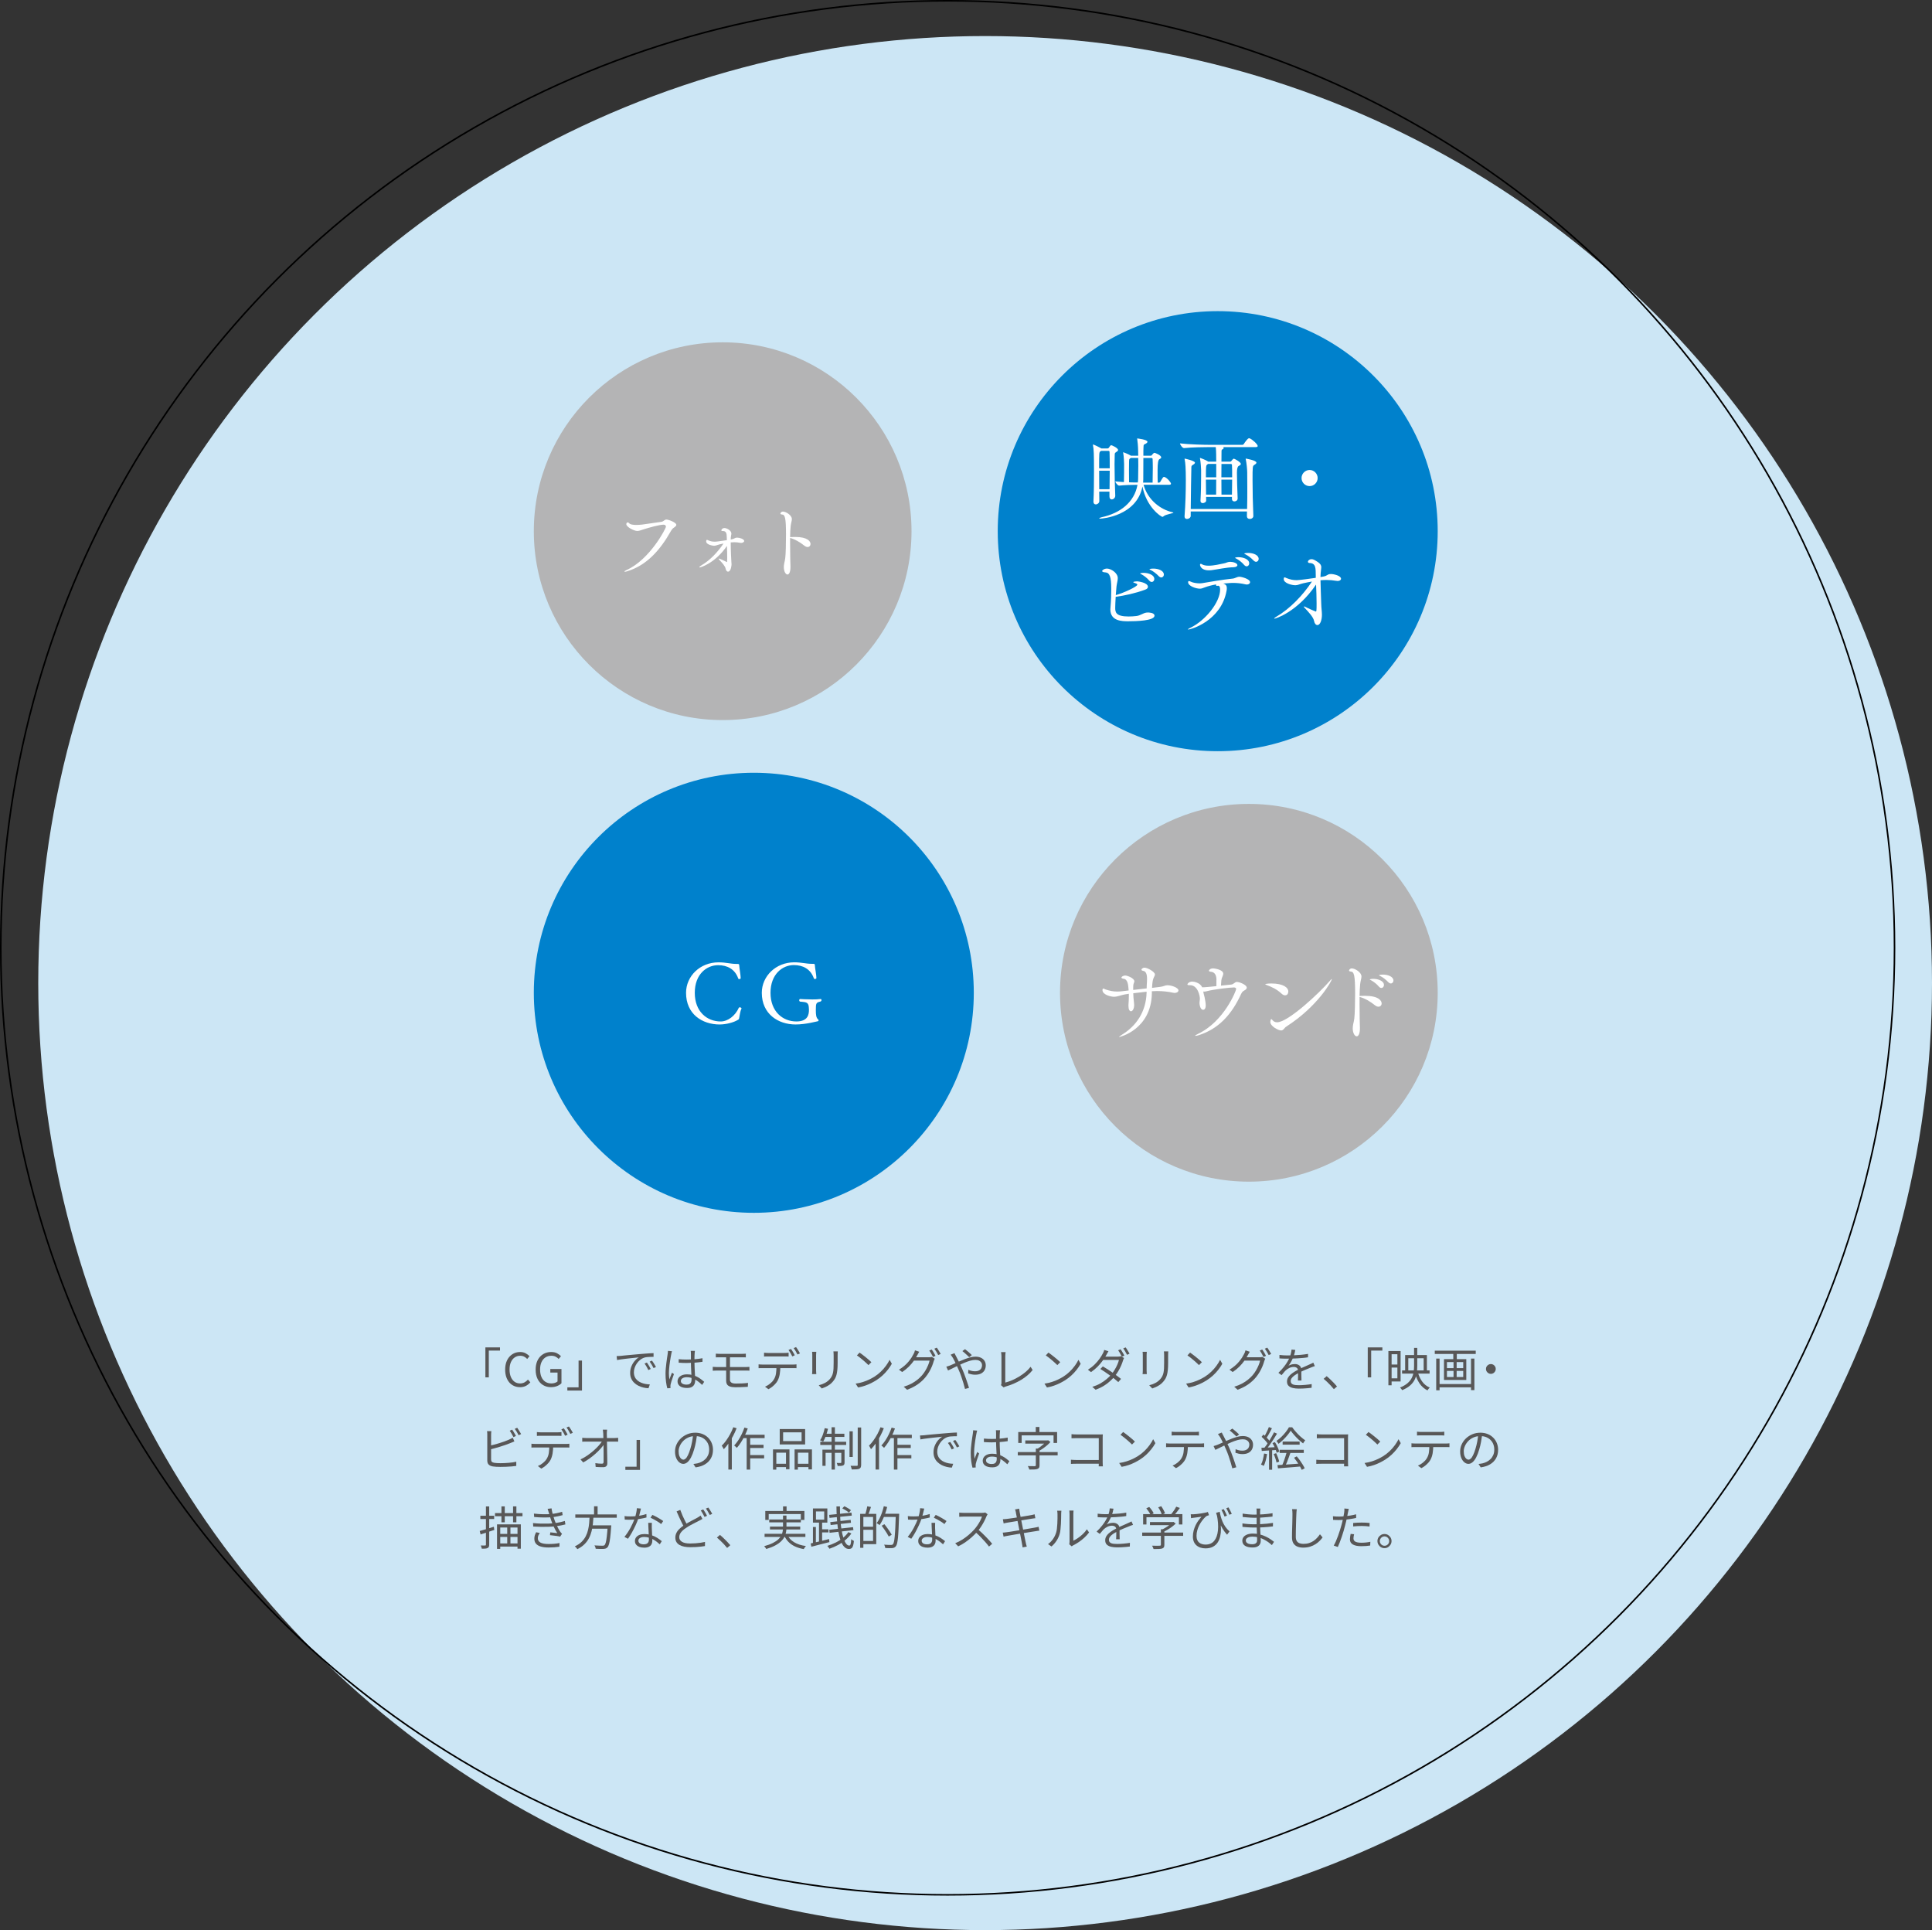 <?xml version="1.0" encoding="UTF-8"?>
<svg id="_レイヤー_2" data-name="レイヤー 2" xmlns="http://www.w3.org/2000/svg" width="876.354" height="875.354" viewBox="0 0 87.635 87.535">
  <rect x="0" y="0" width="87.635" height="87.535" fill="#333333" stroke="none"/>
  <g id="_レイヤー_1-2" data-name="レイヤー 1">
    <circle cx="44.685" cy="44.585" r="42.95" fill="#cce6f5"/>
    <circle cx="42.985" cy="42.985" r="42.95" fill="none" stroke="#000" stroke-miterlimit="10" stroke-width=".071"/>
    <g>
      <path d="M22.017,61.107h.663v.145h-.508v1.214h-.155v-1.358Z" fill="#585757"/>
      <path d="M23.585,62.911c-.096,0-.184-.018-.266-.054s-.153-.088-.214-.156c-.06-.069-.106-.152-.141-.251-.033-.099-.05-.21-.05-.335s.017-.236.051-.335c.035-.099.083-.183.145-.251s.134-.121.216-.158c.083-.036.173-.054.271-.054.094,0,.176.019.247.058s.13.082.175.131l-.105.126c-.04-.043-.087-.079-.139-.105-.052-.027-.11-.04-.176-.04-.097,0-.182.025-.254.076-.073.05-.13.122-.171.215-.04.093-.061.203-.061.331,0,.13.02.243.059.337.039.095.095.167.166.219.071.051.156.077.254.077.073,0,.139-.016.196-.046.059-.031.112-.074.161-.128l.107.124c-.061.07-.129.125-.206.163-.077.038-.166.058-.267.058Z" fill="#585757"/>
      <path d="M24.992,62.911c-.137,0-.257-.032-.36-.095-.104-.063-.187-.154-.246-.273-.06-.119-.089-.262-.089-.428,0-.125.018-.236.052-.335.035-.099.085-.183.148-.251s.139-.121.224-.158c.086-.036.18-.054.281-.054.108,0,.197.02.27.06.071.04.129.083.174.129l-.105.126c-.039-.041-.085-.075-.137-.103-.053-.028-.117-.042-.194-.042-.104,0-.194.025-.271.076s-.136.122-.178.215c-.042.093-.063.203-.063.331,0,.13.02.243.06.337.04.095.099.167.176.219.077.051.17.077.279.077.055,0,.106-.008.156-.024s.09-.038.121-.066v-.403h-.328v-.162h.506v.646c-.05.052-.116.095-.198.128s-.174.05-.275.05Z" fill="#585757"/>
      <path d="M26.399,63.064h-.664v-.145h.509v-1.214h.155v1.359Z" fill="#585757"/>
      <path d="M27.972,61.502c.039-.001.075-.003.108-.005.032-.002.059-.004.078-.005.034-.004.082-.01.146-.016.063-.006.137-.013.219-.021.083-.007.172-.016.268-.024.095-.008.19-.017.287-.025.077-.007.15-.013.219-.018s.132-.009.19-.013c.06-.003.111-.006.158-.007v.168c-.039,0-.084,0-.135.002-.05.001-.1.004-.149.008-.049.004-.091.012-.128.023-.074.023-.141.06-.2.108s-.11.104-.152.167-.074.128-.096.195-.032.132-.032.195c0,.081.014.152.042.213.027.061.066.112.114.154s.104.076.165.103c.062.027.127.047.196.06s.138.021.207.022l-.062.174c-.078-.003-.156-.014-.234-.033-.079-.019-.153-.046-.226-.082-.071-.036-.135-.081-.19-.136-.057-.054-.101-.118-.133-.191s-.048-.156-.048-.25c0-.109.019-.21.058-.303.038-.093.088-.175.148-.245.06-.07.122-.124.187-.162-.045.006-.101.012-.167.019-.066.007-.138.015-.213.022-.076.008-.151.017-.229.026-.076.01-.147.02-.213.028-.065.009-.121.019-.166.028l-.019-.183ZM29.343,61.794c.016.022.034.051.056.085s.043.069.064.105c.021.036.038.07.052.102l-.106.05c-.024-.052-.051-.103-.08-.154s-.061-.099-.093-.142l.107-.046ZM29.571,61.705c.018.022.037.05.06.084s.044.068.065.104c.022.036.041.07.059.102l-.109.052c-.025-.052-.053-.103-.083-.153-.03-.05-.062-.097-.094-.141l.103-.048Z" fill="#585757"/>
      <path d="M30.482,61.279c-.004.011-.009.026-.014.043-.005.018-.009.036-.013.054-.003.018-.006.034-.009.046-.009.039-.018.085-.026.14-.009.054-.019.112-.028.174-.01.062-.019.125-.026.189-.008.063-.014.125-.018.184-.005.059-.007.112-.007.16,0,.05.002.099.006.145.003.046.009.095.016.147.011-.032.023-.066.037-.103.015-.037.029-.073.044-.109.015-.036.027-.068.038-.097l.087.067c-.018.048-.036.101-.056.161-.021.06-.04.116-.058.17-.017.054-.029.099-.036.134-.003.014-.006.03-.008.048-.002.019-.002.034,0,.046,0,.01,0,.022,0,.036,0,.014.002.027.004.038l-.147.01c-.021-.076-.04-.169-.056-.282s-.024-.24-.024-.381c0-.078.004-.16.012-.245.008-.084.017-.167.027-.249.011-.081.021-.156.031-.224.011-.068.02-.124.026-.167.003-.023.006-.049.009-.075.003-.027.004-.051.004-.074l.185.015ZM31.521,61.266c-.003.021-.006.042-.008.063s-.004.042-.005.063c-.002.025-.003.058-.005.097,0,.04-.002.081-.002.125v.129c0,.08.002.16.005.239.002.08.006.158.01.233.005.076.009.147.012.213.004.066.006.127.006.182,0,.042-.007.083-.019.124s-.031.077-.059.109-.064.058-.111.077c-.047.019-.105.028-.175.028-.142,0-.25-.026-.325-.08-.074-.053-.112-.127-.112-.221,0-.059.018-.112.052-.161s.083-.086.146-.114c.064-.028.143-.042.234-.042.09,0,.172.01.247.03.075.021.145.047.208.08.063.033.122.069.175.109.054.04.103.08.147.119l-.093.141c-.072-.07-.146-.131-.219-.183-.074-.052-.15-.092-.229-.122-.078-.029-.161-.044-.25-.044-.079,0-.145.016-.194.047-.049.032-.074.073-.074.123,0,.053.023.094.071.123.048.028.109.043.185.043.061,0,.107-.01.14-.03.033-.02.057-.046.069-.08.014-.034.021-.074.021-.12,0-.038-.002-.089-.004-.153-.003-.064-.007-.135-.011-.211-.005-.077-.008-.154-.011-.234-.003-.08-.004-.155-.004-.225v-.351c0-.018,0-.04-.002-.064-.002-.025-.004-.046-.007-.064h.189ZM30.785,61.642c.061.006.119.01.177.013.057.003.117.004.181.004.126,0,.251-.005.375-.015.125-.01.24-.025.347-.046v.162c-.111.018-.229.032-.354.04s-.248.013-.373.015c-.06,0-.118-.001-.175-.004-.057-.002-.116-.006-.178-.01v-.158Z" fill="#585757"/>
      <path d="M32.33,61.989c.029.001.062.003.1.006s.07.004.098.004h1.292c.016,0,.033,0,.055-.002.021-.001.042-.002.063-.003.022,0,.041-.002.056-.003v.172c-.023-.003-.052-.004-.085-.005-.032,0-.061,0-.085,0h-1.296c-.024,0-.057,0-.095.002-.039.001-.073.003-.103.006v-.176ZM32.469,61.392c.028.001.058.003.09.005.031.002.064.003.1.003h.999c.034,0,.065-.001.094-.003s.055-.004.079-.005v.168c-.025,0-.052-.002-.078-.003-.026,0-.058,0-.095,0h-.999c-.035,0-.068,0-.1,0-.032,0-.062.002-.09.003v-.168ZM33.111,62.067v.512c0,.052.021.093.062.123.04.03.108.045.205.045.1,0,.194-.002.283-.006.089-.004.179-.012.27-.023l-.011.177c-.055.002-.112.006-.174.009s-.126.006-.191.008-.132.003-.199.003c-.105,0-.188-.012-.25-.035-.062-.023-.105-.056-.131-.099-.024-.042-.037-.092-.037-.15v-1.125l.174.002v.559Z" fill="#585757"/>
      <path d="M34.409,61.876c.027.002.057.005.087.007.03.002.062.003.094.003h1.375c.022,0,.049,0,.08-.002.03-.001.059-.004.084-.008v.174c-.022-.001-.049-.002-.079-.003-.03,0-.059,0-.085,0h-1.468c-.03,0-.061.001-.088.004v-.174ZM34.657,61.348c.03.003.062.006.093.008.031.003.064.004.098.004h.727c.029,0,.062,0,.098-.003.036-.002.068-.005.098-.009v.174c-.03-.003-.063-.004-.098-.005-.034,0-.066,0-.098,0h-.725c-.034,0-.068,0-.102,0-.033,0-.063.002-.091.005v-.174ZM35.396,61.962c0,.131-.009.252-.028.362-.019.11-.051.209-.098.297-.024.046-.059.093-.102.14s-.09.091-.143.134c-.053.042-.109.078-.169.109l-.155-.115c.081-.034.157-.079.229-.137.071-.057.128-.119.168-.185.054-.084.087-.177.101-.278.015-.102.021-.21.021-.327h.176ZM35.879,61.178c.019.024.038.053.059.087.021.035.042.069.062.104.02.035.037.067.051.097l-.113.05c-.021-.043-.047-.093-.079-.148s-.062-.103-.091-.144l.111-.046ZM36.11,61.094c.018.025.038.055.061.09.022.035.044.069.065.104.021.034.037.064.05.091l-.113.05c-.022-.046-.049-.096-.081-.15-.031-.054-.062-.1-.093-.14l.111-.046Z" fill="#585757"/>
      <path d="M37.027,61.306c-.002.02-.003.043-.005.071-.003.028-.004.055-.004.08v.701c0,.027,0,.055.004.085.002.03.003.055.005.075h-.193c.003-.017.005-.04.008-.07.002-.03.003-.061.003-.091v-.699c0-.018,0-.043-.002-.075-.002-.031-.004-.057-.007-.077h.191ZM38.002,61.29c-.002.026-.003.055-.005.085,0,.03-.002.062-.002.098v.34c0,.126-.004.233-.014.321-.009.088-.022.163-.04.226s-.04.117-.067.165c-.028.047-.062.094-.1.138-.044.053-.096.1-.154.14-.058.04-.117.074-.177.101-.061.027-.116.049-.168.066l-.137-.145c.097-.024.188-.058.274-.102.086-.044.161-.103.228-.177.038-.043.068-.088.091-.134.023-.045.041-.096.053-.152.012-.056.021-.121.024-.195s.006-.161.006-.261v-.332c0-.035,0-.067-.003-.098s-.005-.059-.007-.085h.197Z" fill="#585757"/>
      <path d="M38.81,62.751c.123-.018.235-.043.337-.076s.194-.068.278-.109c.084-.041.159-.082.225-.122.108-.067.208-.145.299-.232s.171-.178.239-.272.123-.184.164-.269l.101.179c-.048.087-.106.175-.177.265-.07.089-.148.176-.237.258-.088.083-.186.157-.292.225-.069.043-.146.086-.229.128s-.175.081-.273.115-.206.062-.322.083l-.111-.172ZM38.99,61.344c.038.025.081.056.13.093.05.037.1.076.15.118.052.041.1.082.145.121.044.039.081.074.11.103l-.132.132c-.026-.027-.061-.06-.103-.099-.042-.04-.089-.081-.139-.123-.051-.042-.101-.083-.149-.122-.049-.039-.093-.071-.132-.096l.119-.128Z" fill="#585757"/>
      <path d="M41.697,61.304c-.018.028-.034.057-.051.088-.017.031-.031.056-.042.076-.041.077-.093.16-.155.249-.063.089-.139.177-.226.265-.088.087-.188.168-.3.243l-.146-.107c.091-.055.172-.113.244-.175.072-.062.136-.125.189-.19s.1-.126.138-.186c.037-.06.067-.112.09-.158.012-.019.023-.044.037-.077.013-.033.022-.063.028-.092l.193.065ZM42.4,61.621c-.009.014-.017.032-.025.054-.008.021-.016.041-.022.058-.019.07-.045.147-.079.23-.034.083-.076.167-.125.252-.049.085-.105.166-.168.243-.096.116-.209.222-.343.317-.133.095-.297.18-.493.254l-.153-.139c.129-.038.244-.083.347-.138.103-.054.194-.114.276-.18.082-.065.154-.136.217-.21.055-.064.104-.135.149-.212.045-.077.084-.154.116-.232.033-.078.056-.148.068-.211h-.777l.067-.151h.67c.028,0,.054-.001.077-.004.022-.002.043-.007.06-.015l.139.084ZM42.262,61.203c.019.024.038.053.059.087.021.034.042.069.062.104.02.035.037.067.052.097l-.113.05c-.021-.042-.047-.091-.079-.147-.032-.056-.062-.104-.091-.143l.111-.048ZM42.493,61.119c.018.025.038.056.06.09.021.035.043.07.063.104.021.034.039.065.053.091l-.113.05c-.022-.046-.05-.096-.082-.149s-.062-.099-.092-.139l.111-.048Z" fill="#585757"/>
      <path d="M42.923,61.983c.029-.008.061-.018.094-.029.032-.011.059-.021.078-.027.058-.024.123-.052.196-.085.074-.033.151-.068.233-.104.082-.037.165-.07.249-.102.084-.031.166-.057.247-.078.08-.02.155-.03.226-.03.098,0,.182.017.251.05s.123.08.16.14c.038.06.057.128.057.205,0,.08-.018.152-.052.216-.035.064-.088.115-.159.152-.07.037-.161.056-.271.056-.059,0-.116-.006-.172-.019-.055-.013-.103-.026-.144-.04l.007-.164c.04.018.086.034.137.047.052.013.105.02.161.02.077,0,.14-.013.187-.038.048-.025.083-.059.105-.101s.033-.088.033-.139c0-.041-.011-.079-.033-.116-.022-.036-.056-.065-.101-.088s-.102-.034-.171-.034c-.071,0-.15.013-.238.038-.087.025-.178.058-.272.097-.095.04-.187.081-.278.125-.091.044-.176.086-.253.125-.078.039-.144.071-.196.095l-.08-.172ZM43.295,61.369c.005.011.013.025.021.042.009.017.018.034.027.053.01.018.019.033.025.046.04.074.085.161.132.259.048.099.093.197.135.293.029.064.06.136.089.214.03.079.06.158.088.238.027.081.055.158.079.231.025.074.047.14.063.199l-.181.048c-.021-.083-.046-.173-.075-.272-.03-.099-.062-.199-.097-.299-.035-.101-.073-.197-.114-.29-.032-.073-.063-.143-.095-.211-.032-.068-.062-.13-.09-.187-.027-.057-.054-.105-.077-.146-.013-.021-.029-.045-.049-.074s-.037-.054-.055-.075l.173-.069ZM43.962,61.55c-.027-.026-.06-.057-.096-.091-.037-.034-.074-.068-.111-.101-.038-.033-.072-.061-.102-.083l.12-.086c.023.017.055.042.094.074.038.032.077.065.116.1s.072.065.099.093l-.12.095Z" fill="#585757"/>
      <path d="M45.404,62.816c.009-.017.015-.033.018-.048.002-.015.004-.033.004-.054v-1.201c0-.019,0-.04-.003-.065-.002-.025-.005-.049-.007-.071s-.005-.041-.009-.055h.207c-.004.025-.007.056-.01.091s-.005.069-.005.1v1.19c.102-.025.205-.061.312-.107.106-.046.212-.101.314-.163.104-.062.2-.131.29-.206s.168-.155.232-.24l.094.147c-.136.169-.309.318-.52.445-.211.127-.447.229-.709.305-.011.003-.024.007-.039.014-.016.006-.032.014-.049.024l-.122-.105Z" fill="#585757"/>
      <path d="M47.376,62.751c.123-.018.235-.043.337-.076s.194-.068.278-.109c.084-.041.159-.082.225-.122.108-.067.208-.145.299-.232.091-.087.171-.178.239-.272s.123-.184.164-.269l.101.179c-.048.087-.106.175-.177.265-.07.089-.148.176-.237.258-.088.083-.186.157-.292.225-.069.043-.146.086-.229.128s-.175.081-.273.115-.206.062-.322.083l-.111-.172ZM47.557,61.344c.038.025.081.056.13.093.05.037.1.076.15.118.052.041.1.082.145.121.044.039.081.074.11.103l-.132.132c-.026-.027-.061-.06-.103-.099-.042-.04-.089-.081-.139-.123-.051-.042-.101-.083-.149-.122-.049-.039-.093-.071-.132-.096l.119-.128Z" fill="#585757"/>
      <path d="M50.28,61.283c-.019.028-.036.058-.053.089-.017.031-.031.057-.042.077-.042.075-.096.159-.162.252-.065.092-.144.184-.232.275-.09.091-.19.175-.303.252l-.141-.107c.12-.076.225-.158.314-.247.089-.089.163-.176.222-.261.06-.085.105-.16.138-.225.012-.018.024-.043.038-.076s.023-.062.029-.09l.191.061ZM50.987,61.588c-.01.014-.019.032-.026.054-.009.022-.016.041-.021.058-.021.072-.05.148-.085.231-.036.083-.078.166-.128.25s-.105.164-.167.24c-.096.117-.213.229-.354.336-.141.106-.31.196-.509.271l-.151-.132c.132-.04.251-.089.357-.149s.202-.126.287-.197c.086-.071.16-.144.223-.218.055-.066.104-.137.15-.213s.085-.153.119-.23c.033-.077.058-.147.073-.212h-.779l.069-.151h.666c.027,0,.054-.001.077-.005.024-.003.044-.008.062-.014l.138.084ZM50.026,61.97c.068.039.14.083.213.13.073.047.147.097.222.149s.145.102.211.151c.066.049.126.094.178.136l-.124.145c-.048-.043-.104-.091-.17-.144-.066-.053-.137-.106-.212-.16-.074-.054-.149-.106-.224-.156-.074-.049-.144-.095-.208-.135l.114-.118ZM50.828,61.191c.019.023.038.053.059.087.021.034.042.069.062.104s.037.067.052.097l-.113.05c-.021-.042-.047-.091-.079-.147s-.062-.104-.091-.143l.111-.048ZM51.06,61.107c.018.025.038.055.06.09.021.035.043.07.063.104.021.035.039.065.053.091l-.113.051c-.022-.046-.05-.096-.082-.15-.032-.054-.062-.101-.092-.14l.111-.046Z" fill="#585757"/>
      <path d="M52.019,61.306c-.002.02-.003.043-.005.071-.003.028-.004.055-.004.08v.701c0,.027,0,.055.004.085.002.03.003.055.005.075h-.193c.003-.017.005-.04.008-.07.002-.03.003-.061.003-.091v-.699c0-.018,0-.043-.002-.075-.002-.031-.004-.057-.007-.077h.191ZM52.993,61.29c-.002.026-.003.055-.005.085,0,.03-.002.062-.002.098v.34c0,.126-.004.233-.014.321-.009.088-.022.163-.04.226s-.04.117-.067.165c-.028.047-.062.094-.1.138-.044.053-.096.1-.154.14-.058.04-.117.074-.177.101-.061.027-.116.049-.168.066l-.137-.145c.097-.024.188-.058.274-.102.086-.044.161-.103.228-.177.038-.043.068-.088.091-.134.023-.045.041-.096.053-.152.012-.056.021-.121.024-.195s.006-.161.006-.261v-.332c0-.035,0-.067-.003-.098s-.005-.059-.007-.085h.197Z" fill="#585757"/>
      <path d="M53.801,62.751c.123-.018.235-.043.337-.076s.194-.068.278-.109c.084-.041.159-.082.225-.122.108-.067.208-.145.299-.232s.171-.178.239-.272.123-.184.164-.269l.101.179c-.048.087-.106.175-.177.265-.07.089-.148.176-.237.258-.088.083-.186.157-.292.225-.069.043-.146.086-.229.128s-.175.081-.273.115-.206.062-.322.083l-.111-.172ZM53.982,61.344c.038.025.081.056.13.093.05.037.1.076.15.118.052.041.1.082.145.121.044.039.081.074.11.103l-.132.132c-.026-.027-.061-.06-.103-.099-.042-.04-.089-.081-.139-.123-.051-.042-.101-.083-.149-.122-.049-.039-.093-.071-.132-.096l.119-.128Z" fill="#585757"/>
      <path d="M56.689,61.304c-.018.028-.034.057-.051.088-.017.031-.031.056-.042.076-.041.077-.093.16-.155.249-.063.089-.139.177-.226.265-.088.087-.188.168-.3.243l-.146-.107c.091-.055.172-.113.244-.175.072-.062.136-.125.189-.19s.1-.126.138-.186c.037-.06.067-.112.09-.158.012-.019.023-.044.037-.077.013-.033.022-.063.028-.092l.193.065ZM57.392,61.621c-.009.014-.017.032-.025.054-.008.021-.016.041-.022.058-.019.07-.045.147-.079.23-.034.083-.076.167-.125.252-.049.085-.105.166-.168.243-.096.116-.209.222-.343.317-.133.095-.297.18-.493.254l-.153-.139c.129-.038.244-.083.347-.138.103-.054.194-.114.276-.18.082-.065.154-.136.217-.21.055-.064.104-.135.149-.212s.084-.154.116-.232c.033-.078.056-.148.068-.211h-.777l.067-.151h.67c.028,0,.054-.001.077-.004.022-.002.043-.007.06-.015l.139.084ZM57.253,61.203c.019.024.038.053.059.087.021.034.042.069.062.104.02.035.037.067.052.097l-.113.05c-.021-.042-.047-.091-.079-.147-.032-.056-.062-.104-.091-.143l.111-.048ZM57.484,61.119c.018.025.038.056.06.09.021.035.043.07.063.104.021.034.039.065.053.091l-.113.05c-.022-.046-.05-.096-.082-.149s-.062-.099-.092-.139l.111-.048Z" fill="#585757"/>
      <path d="M58.754,61.222c-.008.042-.02.091-.032.148-.014.057-.035.121-.064.192-.025.063-.056.128-.093.195-.037.067-.077.128-.119.183.026-.017.057-.031.091-.043.033-.012.067-.021.104-.026.036-.005.068-.008.098-.008.081,0,.149.022.206.068.056.045.084.111.084.198v.102c0,.041,0,.084,0,.13s.002.09.003.133c0,.043.002.082.002.114h-.161c0-.028.002-.061.004-.099,0-.038.002-.078.003-.12s0-.082,0-.12c0-.038,0-.07,0-.097,0-.062-.019-.106-.056-.135s-.084-.043-.14-.043c-.065,0-.131.014-.194.043s-.119.065-.167.11c-.03.029-.062.062-.091.1-.03.037-.063.077-.1.119l-.144-.105c.102-.098.186-.19.252-.275.067-.085.122-.165.164-.239.042-.073.075-.14.099-.198.022-.059.041-.118.055-.177.014-.06.022-.115.025-.165l.172.015ZM58.036,61.449c.056.007.116.012.183.017.065.004.123.006.172.006.094,0,.194-.002.303-.007.107-.005.217-.012.326-.022.11-.01.215-.024.314-.042l-.002.155c-.073.013-.151.023-.233.03-.083.008-.167.014-.252.019-.086.005-.168.008-.247.01-.079.002-.152.003-.22.003-.029,0-.062,0-.102,0-.038,0-.079-.002-.121-.004s-.082-.004-.121-.007v-.157ZM59.641,61.957c-.019.004-.038.01-.061.018-.021.008-.043.016-.064.024-.022.009-.043.017-.062.025-.072.028-.157.062-.254.103s-.195.087-.296.141c-.07.035-.132.072-.185.11-.054.039-.096.078-.126.12-.031.041-.047.086-.047.135,0,.041.01.074.028.099.02.025.046.044.081.058.035.013.075.022.121.026.045.004.096.006.15.006.081,0,.174-.004.277-.014.104-.009.203-.021.296-.037l-.005.168c-.053.007-.113.013-.18.019-.066.005-.134.01-.201.014-.068.003-.133.005-.194.005-.1,0-.19-.009-.271-.027-.082-.019-.147-.051-.196-.097-.05-.046-.074-.112-.074-.197,0-.063.015-.121.044-.173.03-.053.069-.101.119-.144s.104-.083.165-.121c.06-.037.121-.071.185-.102.067-.036.131-.068.19-.094.059-.027.115-.051.169-.074.053-.022.103-.045.148-.067.031-.014.061-.027.089-.04.027-.013.056-.027.084-.042l.069.157Z" fill="#585757"/>
      <path d="M60.503,63.001c-.045-.056-.094-.112-.146-.168-.054-.056-.107-.11-.161-.162s-.106-.098-.156-.139l.137-.12c.05.041.104.087.159.141s.111.108.165.164c.054.056.103.11.146.162l-.143.122Z" fill="#585757"/>
      <path d="M62.041,61.107h.663v.145h-.508v1.214h-.155v-1.358Z" fill="#585757"/>
      <path d="M62.977,61.273h.146v1.552h-.146v-1.552ZM63.051,61.273h.48v1.38h-.48v-.143h.334v-1.094h-.334v-.143ZM63.057,61.884h.418v.139h-.418v-.139ZM64.141,61.13h.145v.8c0,.112-.007.222-.021.329-.016.107-.046.208-.092.304-.046.096-.115.185-.206.267-.091.082-.213.154-.365.217-.007-.011-.016-.024-.027-.039-.011-.015-.023-.029-.035-.043-.013-.014-.025-.026-.036-.036.143-.059.257-.125.341-.198.085-.073.148-.152.191-.238.043-.086.071-.176.085-.271.015-.094.021-.192.021-.293v-.8ZM63.597,62.151h1.249v.145h-1.249v-.145ZM63.737,61.455h.987v.754h-.147v-.609h-.697v.609h-.143v-.754ZM64.309,62.212c.042.168.107.314.197.44.09.125.205.218.347.278-.012.01-.023.022-.037.038s-.025.031-.038.047c-.012.016-.021.03-.028.043-.148-.074-.27-.181-.363-.32s-.163-.305-.21-.497l.133-.029Z" fill="#585757"/>
      <path d="M65.081,61.256h1.858v.149h-1.858v-.149ZM65.146,61.615h.153v1.437h-.153v-1.437ZM65.23,62.77h1.559v.149h-1.559v-.149ZM65.499,61.64h1.012v.945h-1.012v-.945ZM65.633,61.773v.275h.739v-.275h-.739ZM65.633,62.174v.277h.739v-.277h-.739ZM65.921,61.302h.159v.406h-.159v-.406ZM65.932,61.697h.141v.832h-.141v-.832ZM66.725,61.615h.153v1.43h-.153v-1.43Z" fill="#585757"/>
      <path d="M67.625,61.863c.042,0,.08.01.112.03.033.021.06.047.08.08.021.033.03.07.03.112,0,.041-.01.078-.03.111-.021.033-.047.061-.08.081-.032.021-.07.031-.112.031-.04,0-.077-.01-.111-.031-.033-.02-.061-.047-.081-.081-.02-.034-.03-.071-.03-.111,0-.042.011-.08.03-.112.021-.033.048-.06.081-.08.034-.02.071-.03.111-.03Z" fill="#585757"/>
      <path d="M22.287,64.908c-.003.024-.005.051-.008.081-.002.03-.003.06-.003.089v1.109c0,.053.012.09.035.11.022.021.061.036.112.045.033.005.075.01.125.013.05.002.101.004.152.004.056,0,.116-.001.181-.004.063-.003.129-.007.196-.013.066-.006.129-.013.188-.021s.11-.018.153-.029v.191c-.061.01-.133.018-.218.024-.084.006-.171.011-.26.015-.089.003-.172.005-.249.005-.062,0-.122-.001-.182-.005-.06-.004-.111-.009-.154-.016-.081-.014-.144-.042-.187-.083-.044-.041-.065-.104-.065-.19v-1.155c0-.018,0-.037,0-.057s-.002-.04-.004-.06c-.003-.02-.005-.038-.008-.054h.195ZM22.199,65.57c.062-.014.132-.031.209-.051.076-.021.153-.042.232-.066.079-.023.156-.049.231-.076.075-.026.143-.053.202-.08.032-.014.064-.029.095-.044.031-.016.061-.032.091-.05l.073.168c-.029.012-.062.026-.098.041-.036.015-.069.029-.1.041-.066.027-.14.054-.22.082s-.163.055-.249.081c-.085.026-.168.05-.249.072-.08.022-.153.042-.219.057v-.174ZM23.23,64.837c.019.025.038.055.06.089.021.034.041.069.062.104s.037.066.052.094l-.113.053c-.021-.043-.048-.093-.08-.148-.032-.056-.062-.104-.09-.144l.11-.048ZM23.461,64.753c.019.027.038.058.061.092.022.035.044.07.064.104.021.035.037.064.052.089l-.113.053c-.022-.046-.05-.097-.082-.15s-.063-.101-.093-.14l.111-.048Z" fill="#585757"/>
      <path d="M24.106,65.476c.027.002.057.005.087.007.03.002.062.003.094.003h1.375c.022,0,.049,0,.08-.002.03-.001.059-.004.084-.008v.174c-.022-.001-.049-.002-.079-.003-.03,0-.059,0-.085,0h-1.468c-.03,0-.061.001-.088.004v-.174ZM24.354,64.948c.03.003.062.006.093.008.031.003.064.004.098.004h.727c.029,0,.062,0,.098-.003.036-.002.068-.005.098-.009v.174c-.03-.003-.063-.004-.098-.005-.034,0-.066,0-.098,0h-.725c-.034,0-.068,0-.102,0-.033,0-.063.002-.091.005v-.174ZM25.092,65.562c0,.131-.009.252-.028.362-.019.11-.051.209-.098.297-.024.046-.059.093-.102.14s-.09.091-.143.134c-.053.042-.109.078-.169.109l-.155-.115c.081-.034.157-.079.229-.137.071-.057.128-.119.168-.185.054-.084.087-.177.101-.278.015-.102.021-.21.021-.327h.176ZM25.575,64.778c.019.024.038.053.059.087.021.035.042.069.062.104.02.035.037.067.051.097l-.113.05c-.021-.043-.047-.093-.079-.148s-.062-.103-.091-.144l.111-.046ZM25.807,64.695c.018.025.038.055.061.09.022.035.044.069.065.104.021.034.037.064.05.091l-.113.05c-.022-.046-.049-.096-.081-.15-.031-.054-.062-.1-.093-.14l.111-.046Z" fill="#585757"/>
      <path d="M26.333,66.188c.112-.053.219-.115.32-.186s.195-.144.282-.221c.087-.076.163-.152.229-.227.066-.075.118-.144.156-.207l.084-.002.002.143c-.039.062-.092.13-.157.205-.066.075-.142.15-.227.227-.084.077-.176.149-.272.22-.098.07-.196.131-.295.185l-.122-.136ZM26.41,65.207c.031.003.063.006.096.008.033.003.065.004.098.004h1.256c.028,0,.061-.002.096-.005.036-.003.063-.006.083-.007v.176c-.023,0-.052-.002-.085-.003s-.062,0-.087,0h-1.258c-.035,0-.069,0-.102,0s-.064.002-.097.005v-.179ZM27.538,64.839c-.004.028-.007.057-.009.087-.003.03-.004.06-.004.089.002.038.003.088.004.152,0,.063,0,.135.003.215,0,.08.003.164.004.252.002.088.003.177.004.265.002.088.003.173.005.254,0,.081.002.155.002.22,0,.055-.017.097-.049.125-.032.029-.079.043-.143.043-.053,0-.109,0-.169-.003s-.115-.005-.167-.009l-.015-.172c.051.008.103.015.156.019.054.004.101.006.14.006.029,0,.05-.007.062-.021.011-.014.017-.035.017-.063v-.183c0-.071,0-.148,0-.232,0-.083-.002-.167-.003-.253-.002-.085-.003-.167-.005-.247,0-.079-.002-.151-.003-.215s-.003-.116-.005-.153c-.003-.041-.006-.075-.009-.102s-.006-.052-.011-.075h.195Z" fill="#585757"/>
      <path d="M29.03,66.664h-.664v-.145h.509v-1.214h.155v1.359Z" fill="#585757"/>
      <path d="M31.621,65.049c-.015.109-.032.223-.054.342-.021.119-.05.234-.083.346-.042.145-.089.265-.14.361s-.106.169-.165.218c-.059.049-.12.074-.185.074-.062,0-.121-.022-.179-.067s-.104-.109-.141-.194c-.036-.084-.055-.184-.055-.299s.023-.223.07-.325.112-.193.195-.272c.084-.079.182-.142.293-.188.112-.046.231-.069.359-.069.123,0,.234.021.333.061s.183.096.253.167c.07.07.124.152.162.246.037.093.057.193.057.299,0,.147-.031.276-.094.388-.062.112-.152.203-.269.273-.117.07-.259.116-.426.139l-.099-.155c.034-.004.065-.008.097-.013.031-.004.059-.009.084-.015.067-.015.133-.04.196-.072.063-.033.121-.075.171-.126.051-.051.091-.112.121-.183.03-.071.045-.152.045-.243,0-.085-.014-.165-.042-.238-.027-.074-.069-.138-.124-.194s-.121-.1-.199-.132-.168-.048-.269-.048c-.115,0-.219.021-.312.063-.093.042-.172.097-.237.165-.064.068-.114.142-.149.223-.035.08-.053.159-.053.236,0,.088.012.161.034.217.023.057.052.099.084.125.033.027.065.04.098.04.034,0,.068-.017.104-.049s.07-.086.106-.16c.037-.073.072-.169.107-.287.031-.101.058-.208.079-.321s.037-.225.047-.334l.177.002Z" fill="#585757"/>
      <path d="M33.261,64.728l.151.046c-.045.118-.099.235-.16.352-.062.117-.128.226-.199.327-.071.102-.146.192-.223.272-.006-.012-.014-.029-.025-.049-.011-.02-.022-.041-.034-.062s-.023-.037-.033-.048c.07-.069.138-.148.202-.237.064-.09.124-.186.18-.289.055-.103.103-.207.142-.312ZM33.038,65.268l.155-.158.002.004v1.533h-.157v-1.379ZM33.767,64.745l.151.04c-.039.11-.085.219-.138.326-.053.107-.108.208-.169.302s-.122.177-.187.25c-.009-.008-.021-.02-.035-.033-.015-.014-.03-.028-.046-.042-.017-.014-.03-.025-.041-.032.062-.066.123-.142.181-.229.058-.086.11-.18.158-.279.049-.099.09-.2.125-.302ZM33.685,65.07h.998v.151h-1.071l.073-.151ZM33.869,65.121h.16v1.529h-.16v-1.529ZM33.947,65.526h.687v.145h-.687v-.145ZM33.947,65.99h.714v.149h-.714v-.149Z" fill="#585757"/>
      <path d="M35.062,65.734h.748v.898h-.157v-.75h-.439v.769h-.151v-.917ZM35.131,66.385h.586v.153h-.586v-.153ZM35.368,64.81h1.153v.699h-1.153v-.699ZM35.522,64.959v.399h.838v-.399h-.838ZM36.041,65.734h.789v.905h-.159v-.756h-.479v.769h-.15v-.917ZM36.116,66.385h.624v.153h-.624v-.153Z" fill="#585757"/>
      <path d="M37.411,64.77l.147.029c-.025.109-.058.216-.096.32-.038.104-.079.192-.123.263-.011-.005-.025-.012-.042-.02-.017-.008-.034-.015-.051-.022-.018-.007-.034-.012-.048-.017.049-.071.091-.156.126-.255.035-.099.063-.198.086-.299ZM37.208,65.387h1.174v.145h-1.174v-.145ZM37.305,65.746h.917v.143h-.774v.59h-.143v-.733ZM37.409,65.022h.891v.145h-.92l.029-.145ZM37.72,64.728h.151v1.921h-.151v-1.921ZM38.163,65.746h.146v.576c0,.036-.005.065-.013.087-.009.022-.026.039-.053.052-.023.011-.057.018-.098.021-.041.002-.091.004-.148.004-.003-.021-.008-.044-.017-.07-.008-.026-.018-.048-.027-.068.045.001.083.002.115.002h.065c.02,0,.029-.01.029-.029v-.574ZM38.533,64.913h.148v1.164h-.148v-1.164ZM38.906,64.74h.156v1.693c0,.052-.008.091-.021.118-.014.026-.037.047-.069.063-.032.012-.076.021-.133.024-.058.003-.125.005-.203.005-.004-.022-.011-.049-.021-.081-.011-.031-.021-.06-.032-.085.063.001.121.002.174.003.052,0,.088,0,.107-.001.016,0,.026-.003.033-.009.006-.006.009-.018.009-.035v-1.695Z" fill="#585757"/>
      <path d="M39.939,64.728l.151.046c-.045.118-.099.235-.16.352-.062.117-.128.226-.199.327-.071.102-.146.192-.223.272-.006-.012-.014-.029-.025-.049-.011-.02-.022-.041-.034-.062s-.023-.037-.033-.048c.07-.069.138-.148.202-.237.064-.09.124-.186.18-.289.055-.103.103-.207.142-.312ZM39.716,65.268l.155-.158.002.004v1.533h-.157v-1.379ZM40.444,64.745l.151.04c-.039.11-.085.219-.138.326-.053.107-.108.208-.169.302s-.122.177-.187.25c-.009-.008-.021-.02-.035-.033-.015-.014-.03-.028-.046-.042-.017-.014-.03-.025-.041-.032.063-.066.123-.142.181-.229.058-.086.11-.18.158-.279.049-.099.09-.2.125-.302ZM40.362,65.07h.998v.151h-1.071l.073-.151ZM40.547,65.121h.16v1.529h-.16v-1.529ZM40.625,65.526h.687v.145h-.687v-.145ZM40.625,65.99h.714v.149h-.714v-.149Z" fill="#585757"/>
      <path d="M41.732,65.102c.039-.001.075-.003.108-.005.032-.002.059-.004.078-.005.034-.004.082-.01.146-.016.063-.006.137-.013.219-.021.083-.007.172-.016.268-.024.095-.008.19-.017.287-.025.077-.007.15-.013.219-.018s.132-.009.19-.013c.06-.003.111-.006.158-.007v.168c-.039,0-.084,0-.135.002-.05.001-.1.004-.149.008-.049.004-.091.012-.128.023-.074.023-.141.06-.2.108s-.11.104-.152.167-.074.128-.096.195-.032.132-.032.195c0,.081.014.152.042.213.027.061.066.112.114.154s.104.076.165.103c.062.027.127.047.196.06s.138.021.207.022l-.062.174c-.078-.003-.156-.014-.234-.033-.079-.019-.153-.046-.226-.082-.071-.036-.135-.081-.19-.136-.057-.054-.101-.118-.133-.191s-.048-.156-.048-.25c0-.109.019-.21.058-.303.038-.093.088-.175.148-.245.06-.07.122-.124.187-.162-.045.006-.101.012-.167.019-.066.007-.138.015-.213.022-.076.008-.151.017-.229.026-.076.01-.147.02-.213.028-.065.009-.121.019-.166.028l-.019-.183ZM43.103,65.394c.016.022.034.051.056.085s.043.069.064.105c.021.036.038.07.052.102l-.106.05c-.024-.052-.051-.103-.08-.154s-.061-.099-.093-.142l.107-.046ZM43.331,65.305c.018.022.037.05.06.084s.044.068.065.104c.022.036.041.07.059.102l-.109.052c-.025-.052-.053-.103-.083-.153-.03-.05-.062-.097-.094-.141l.103-.048Z" fill="#585757"/>
      <path d="M44.326,64.879c-.004.011-.009.026-.014.043-.005.018-.009.036-.013.054-.003.018-.006.034-.009.046-.009.039-.018.085-.026.14-.009.054-.019.112-.028.174-.01.062-.019.125-.026.189-.008.063-.014.125-.018.184-.005.059-.007.112-.007.16,0,.05.002.099.006.145.003.046.009.095.016.147.011-.032.023-.066.037-.103.015-.037.029-.073.044-.109.015-.036.027-.068.038-.097l.087.067c-.018.048-.036.101-.056.161-.021.06-.04.116-.058.17-.017.054-.029.099-.036.134-.003.014-.006.03-.008.048-.002.019-.002.034,0,.046,0,.01,0,.022,0,.036,0,.014.002.027.004.038l-.147.01c-.021-.076-.04-.169-.056-.282s-.024-.24-.024-.381c0-.078.004-.16.012-.245.008-.084.017-.167.027-.249.011-.081.021-.156.031-.224.011-.068.02-.124.026-.167.003-.023.006-.049.009-.075.003-.027.004-.051.004-.074l.185.015ZM45.364,64.866c-.003.021-.006.042-.008.063s-.004.042-.005.063c-.002.025-.003.058-.005.097,0,.04-.002.081-.002.125v.129c0,.08.002.16.005.239.002.08.006.158.01.233.005.076.009.147.012.213.004.066.006.127.006.182,0,.042-.007.083-.019.124s-.031.077-.059.109-.064.058-.111.077c-.047.019-.105.028-.175.028-.142,0-.25-.026-.325-.08-.074-.053-.112-.127-.112-.221,0-.059.018-.112.052-.161s.083-.086.146-.114c.064-.028.143-.042.234-.042.09,0,.172.01.247.03.075.021.145.047.208.08.063.033.122.069.175.109.054.04.103.08.147.119l-.093.141c-.072-.07-.146-.131-.219-.183-.074-.052-.15-.092-.229-.122s-.161-.044-.25-.044c-.079,0-.145.016-.194.047-.049.032-.074.073-.074.123,0,.053.023.094.071.123.048.028.109.043.185.043.061,0,.107-.01.14-.03.033-.02.057-.046.069-.08.014-.034.021-.074.021-.12,0-.038-.002-.089-.004-.153-.003-.064-.007-.135-.011-.211-.005-.077-.008-.154-.011-.234-.003-.08-.004-.155-.004-.225v-.351c0-.018,0-.04-.002-.064-.002-.025-.004-.046-.007-.064h.189ZM44.629,65.242c.061.006.119.01.177.013.057.003.117.004.181.004.126,0,.251-.005.375-.015.125-.01.24-.025.347-.046v.162c-.111.018-.229.032-.354.04-.124.008-.248.013-.373.015-.06,0-.118-.001-.175-.004-.057-.002-.116-.006-.178-.01v-.158Z" fill="#585757"/>
      <path d="M46.167,65.854h1.808v.151h-1.808v-.151ZM46.186,64.946h1.764v.496h-.161v-.345h-1.447v.345h-.155v-.496ZM46.507,65.326h1.008v.145h-1.008v-.145ZM46.985,65.696h.168v.76c0,.046-.007.082-.021.107-.015.025-.041.045-.079.059-.036.013-.084.02-.142.022-.059.002-.131.003-.22.003-.004-.015-.01-.032-.018-.051s-.016-.038-.025-.056c-.009-.018-.018-.035-.026-.05.048.001.094.002.137.003.044,0,.081.001.112.001h.066c.02-.001.032-.005.039-.012.006-.006.009-.017.009-.031v-.756ZM46.982,64.716h.166v.34h-.166v-.34ZM47.469,65.326h.04l.035-.008.104.08c-.045.051-.098.102-.156.152-.06.051-.122.1-.188.145s-.13.084-.194.117c-.01-.014-.023-.03-.042-.047-.018-.018-.033-.032-.046-.043.056-.029.112-.065.168-.107s.108-.085.157-.13.09-.087.122-.126v-.032Z" fill="#585757"/>
      <path d="M48.577,66.202c.026.002.062.005.104.008.043.003.086.004.13.004h1.125v.17h-1.121c-.042,0-.085,0-.129.002s-.08.003-.108.006v-.191ZM48.605,65.043c.035.004.073.007.115.009s.08.003.113.003h1.035c.025,0,.053,0,.081,0,.029,0,.054-.001.075-.003-.002.024-.003.051-.005.081,0,.03-.002.058-.002.083v1.084c0,.038,0,.077.003.117.002.041.004.069.006.086h-.189c.002-.017.003-.042.003-.077,0-.034,0-.07,0-.108v-1.094h-1.006c-.039,0-.081,0-.127.002-.045.001-.08.003-.104.004v-.187Z" fill="#585757"/>
      <path d="M50.765,66.351c.123-.018.235-.043.337-.076s.194-.068.278-.109c.084-.041.159-.082.225-.122.108-.067.208-.145.299-.232s.171-.178.239-.272.123-.184.164-.269l.101.179c-.048.087-.106.175-.177.265-.07.089-.148.176-.237.258-.088.083-.186.157-.292.225-.069.043-.146.086-.229.128s-.175.081-.273.115-.206.062-.322.083l-.111-.172ZM50.945,64.945c.038.025.081.056.13.093.05.037.1.076.15.118.052.041.1.082.145.121.044.039.081.074.11.103l-.132.132c-.026-.027-.061-.06-.103-.099-.042-.04-.089-.081-.139-.123-.051-.042-.101-.083-.149-.122-.049-.039-.093-.071-.132-.096l.119-.128Z" fill="#585757"/>
      <path d="M52.894,65.457c.029.003.06.005.09.007.029.002.061.003.093.003h1.376c.022,0,.049,0,.08-.002.03-.001.059-.004.084-.008v.174c-.022-.001-.049-.002-.079-.003-.03,0-.059,0-.085,0h-1.468c-.031,0-.062.001-.091.004v-.174ZM53.146,64.929c.029.003.061.006.092.009.031.002.063.004.098.004h.851c.029,0,.062,0,.098-.003.035-.002.068-.005.098-.01v.174c-.031-.002-.063-.004-.098-.005-.034,0-.067-.001-.098-.001h-.849c-.033,0-.067,0-.101.001-.034,0-.063.002-.091.005v-.174ZM53.883,65.543c0,.132-.01.252-.028.362s-.052.208-.098.295c-.025.048-.059.095-.102.142s-.091.091-.143.133c-.053.042-.109.078-.17.109l-.155-.115c.081-.034.158-.079.229-.137.071-.057.127-.119.168-.185.053-.084.087-.177.101-.278s.021-.21.021-.327h.177Z" fill="#585757"/>
      <path d="M55.047,65.583c.029-.008.061-.018.094-.029.032-.011.059-.021.078-.027.058-.024.123-.052.196-.085.074-.033.151-.068.233-.104.082-.037.165-.07.249-.102.084-.031.166-.057.247-.078.08-.02.155-.03.226-.03.098,0,.182.017.251.05s.123.08.16.14c.038.06.057.128.057.205,0,.08-.018.152-.052.216-.035.064-.088.115-.159.152-.07.037-.161.056-.271.056-.059,0-.116-.006-.172-.019-.055-.013-.103-.026-.144-.04l.007-.164c.04.018.086.034.137.047.052.013.105.02.161.02.077,0,.14-.013.187-.038.048-.025.083-.059.105-.101s.033-.088.033-.139c0-.041-.011-.079-.033-.116-.022-.036-.056-.065-.101-.088s-.102-.034-.171-.034c-.071,0-.15.013-.238.038-.087.025-.178.058-.272.097-.095.04-.188.081-.278.125-.091.044-.176.086-.253.125-.078.039-.144.071-.196.095l-.08-.172ZM55.419,64.969c.005.011.013.025.021.042.009.017.018.034.027.053.01.018.019.033.025.046.04.074.085.161.132.259.048.099.093.197.135.293.029.064.06.136.089.214.03.079.06.158.088.238.027.081.055.158.079.231.025.074.047.14.063.199l-.181.048c-.021-.083-.046-.173-.075-.272-.03-.099-.062-.199-.097-.299-.035-.101-.073-.197-.114-.29-.032-.073-.063-.143-.095-.211-.032-.068-.062-.13-.09-.187-.027-.057-.054-.105-.077-.146-.013-.021-.029-.045-.049-.074s-.037-.054-.055-.075l.173-.069ZM56.086,65.15c-.027-.026-.06-.057-.096-.091-.037-.034-.074-.068-.111-.101-.038-.033-.072-.061-.102-.083l.12-.086c.023.017.055.042.094.074.038.032.077.065.116.1s.072.065.099.093l-.12.095Z" fill="#585757"/>
      <path d="M57.338,65.921l.134.023c-.014.099-.033.197-.059.293-.025.096-.055.177-.088.245-.01-.007-.022-.014-.037-.021-.015-.007-.03-.015-.046-.022-.017-.008-.03-.014-.043-.018.036-.064.065-.141.087-.23s.039-.179.052-.27ZM57.218,65.66c.093-.003.201-.007.325-.013.125-.005.254-.011.387-.017l-.002.128c-.125.008-.248.017-.37.024-.121.007-.229.015-.325.022l-.015-.145ZM57.227,65.163l.079-.105c.04.032.079.068.119.108.04.04.076.079.11.118.033.039.06.073.077.104l-.086.12c-.018-.032-.044-.069-.076-.11-.033-.041-.069-.082-.108-.123s-.078-.078-.115-.111ZM57.556,64.719l.139.057c-.026.049-.055.102-.084.158s-.059.11-.089.162-.06.097-.087.134l-.107-.048c.026-.041.054-.088.082-.142.027-.054.055-.109.082-.166.026-.057.048-.108.064-.154ZM57.793,64.959l.133.061c-.048.08-.101.165-.159.254-.058.089-.116.176-.175.258s-.115.155-.168.218l-.097-.055c.039-.047.08-.102.123-.163.042-.061.084-.125.126-.191.041-.067.08-.133.117-.2.037-.066.07-.128.1-.184ZM57.563,65.719h.141v.937h-.141v-.937ZM57.718,65.448l.111-.046c.029.045.058.093.084.146s.05.104.07.153.035.094.045.133l-.119.053c-.009-.04-.023-.084-.043-.135-.021-.05-.044-.103-.068-.156-.025-.054-.052-.103-.08-.148ZM57.773,65.942l.115-.036c.028.059.055.125.081.196.025.072.044.134.054.186l-.12.042c-.01-.053-.026-.116-.052-.188-.024-.072-.051-.139-.078-.201ZM58.547,64.883c-.037.063-.086.13-.145.202-.059.071-.123.141-.193.21-.07.068-.142.13-.216.185-.012-.02-.026-.042-.043-.068-.018-.026-.034-.047-.05-.064.075-.05.149-.111.223-.182.072-.071.139-.144.198-.22.06-.077.107-.148.144-.215h.149c.051.071.108.144.174.217.064.073.133.143.205.207s.143.12.211.166c-.015.017-.031.039-.049.065-.018.026-.033.052-.048.076-.066-.051-.136-.109-.205-.174-.07-.066-.136-.134-.197-.204-.062-.07-.114-.136-.158-.199ZM57.946,66.446c.086-.004.185-.01.298-.018.112-.008.232-.016.358-.025.127-.009.253-.019.379-.028l.003.135c-.121.011-.242.021-.363.031-.122.01-.238.019-.349.027-.111.008-.212.017-.303.025l-.023-.147ZM58.043,65.753h1.097v.141h-1.097v-.141ZM58.371,65.833l.168.038c-.024.069-.05.141-.077.217-.027.077-.055.149-.083.22-.027.07-.055.132-.082.187l-.141-.038c.027-.056.054-.12.08-.193.026-.073.052-.147.075-.222.024-.076.044-.145.06-.208ZM58.18,65.377h.771v.141h-.771v-.141ZM58.698,66.112l.122-.063c.048.055.095.114.141.179.046.065.089.129.127.191.038.062.069.119.092.169l-.133.074c-.022-.051-.053-.108-.09-.172-.038-.064-.079-.129-.124-.195s-.09-.127-.135-.183Z" fill="#585757"/>
      <path d="M59.706,66.202c.026.002.062.005.104.008.043.003.086.004.13.004h1.125v.17h-1.121c-.042,0-.085,0-.129.002s-.08.003-.108.006v-.191ZM59.733,65.043c.035.004.073.007.115.009s.08.003.113.003h1.035c.025,0,.053,0,.081,0,.029,0,.054-.001.075-.003-.002.024-.003.051-.005.081,0,.03-.002.058-.002.083v1.084c0,.038,0,.077.003.117.002.041.004.069.006.086h-.189c.002-.017.003-.042.003-.077,0-.034,0-.07,0-.108v-1.094h-1.006c-.039,0-.081,0-.127.002-.045.001-.08.003-.104.004v-.187Z" fill="#585757"/>
      <path d="M61.895,66.351c.123-.018.235-.043.337-.076s.194-.068.278-.109c.084-.041.159-.082.225-.122.108-.067.208-.145.299-.232s.171-.178.239-.272.123-.184.164-.269l.101.179c-.048.087-.106.175-.177.265-.07.089-.148.176-.237.258-.088.083-.186.157-.292.225-.069.043-.146.086-.229.128s-.175.081-.273.115-.206.062-.322.083l-.111-.172ZM62.075,64.945c.038.025.081.056.13.093.05.037.1.076.15.118.052.041.1.082.145.121.044.039.081.074.11.103l-.132.132c-.026-.027-.061-.06-.103-.099-.042-.04-.089-.081-.139-.123-.051-.042-.101-.083-.149-.122-.049-.039-.093-.071-.132-.096l.119-.128Z" fill="#585757"/>
      <path d="M64.024,65.457c.029.003.06.005.09.007.029.002.061.003.093.003h1.376c.022,0,.049,0,.08-.002.03-.001.059-.004.084-.008v.174c-.022-.001-.049-.002-.079-.003-.03,0-.059,0-.085,0h-1.468c-.031,0-.062.001-.091.004v-.174ZM64.275,64.929c.029.003.061.006.092.009.031.002.063.004.098.004h.851c.029,0,.062,0,.098-.003.035-.002.068-.005.098-.01v.174c-.031-.002-.063-.004-.098-.005-.034,0-.067-.001-.098-.001h-.849c-.033,0-.067,0-.101.001-.034,0-.063.002-.091.005v-.174ZM65.013,65.543c0,.132-.01.252-.028.362s-.052.208-.098.295c-.025.048-.059.095-.102.142s-.091.091-.143.133c-.053.042-.109.078-.17.109l-.155-.115c.081-.034.158-.079.229-.137.071-.057.127-.119.168-.185.053-.084.087-.177.101-.278s.021-.21.021-.327h.177Z" fill="#585757"/>
      <path d="M67.234,65.049c-.015.109-.032.223-.054.342-.021.119-.05.234-.083.346-.042.145-.089.265-.14.361s-.106.169-.165.218c-.059.049-.12.074-.185.074-.062,0-.121-.022-.179-.067s-.104-.109-.141-.194c-.036-.084-.055-.184-.055-.299s.023-.223.07-.325.112-.193.195-.272c.084-.079.182-.142.293-.188.112-.046.231-.069.359-.069.123,0,.234.021.333.061s.183.096.253.167c.07.07.124.152.162.246.037.093.057.193.057.299,0,.147-.031.276-.094.388-.062.112-.152.203-.269.273-.117.07-.259.116-.426.139l-.099-.155c.034-.004.065-.008.097-.013.031-.004.059-.009.084-.015.067-.015.133-.04.196-.072.063-.033.121-.075.171-.126.051-.051.091-.112.121-.183.03-.071.045-.152.045-.243,0-.085-.014-.165-.042-.238-.027-.074-.069-.138-.124-.194s-.121-.1-.199-.132-.168-.048-.269-.048c-.115,0-.219.021-.312.063-.093.042-.172.097-.237.165-.064.068-.114.142-.149.223-.035.08-.053.159-.053.236,0,.088.012.161.034.217.023.057.052.099.084.125.033.027.065.04.098.04.034,0,.068-.017.104-.049s.07-.086.106-.16c.037-.073.072-.169.107-.287.031-.101.058-.208.079-.321s.037-.225.047-.334l.177.002Z" fill="#585757"/>
      <path d="M21.76,69.434c.081-.021.179-.049.293-.084s.23-.071.348-.109l.021.145c-.108.035-.217.07-.325.106s-.207.068-.297.098l-.04-.155ZM21.789,68.743h.626v.147h-.626v-.147ZM22.044,68.321h.146v1.732c0,.043-.006.077-.017.1-.012.023-.03.041-.057.054-.024.013-.057.021-.099.025-.042.004-.097.006-.164.004-.003-.018-.009-.042-.017-.07-.009-.029-.019-.054-.029-.075.046.001.088.002.125.002s.062,0,.074-.002c.013,0,.021-.003.027-.008s.009-.016.009-.029v-1.732ZM22.453,68.622h1.247v.143h-1.247v-.143ZM22.545,69.134h1.08v1.103h-.151v-.962h-.783v.972h-.146v-1.113ZM22.625,69.565h.918v.139h-.918v-.139ZM22.627,69.999h.92v.141h-.92v-.141ZM22.745,68.319h.151v.721h-.151v-.721ZM23.008,69.197h.145v.899h-.145v-.899ZM23.272,68.319h.151v.721h-.151v-.721Z" fill="#585757"/>
      <path d="M24.179,69.075c.119.012.236.021.353.024s.227.003.33,0,.196-.011.277-.021c.101-.011.192-.026.274-.044.083-.019.152-.037.208-.055l.025.157c-.058.016-.124.031-.201.045s-.16.027-.248.039c-.087.01-.186.018-.296.022s-.228.006-.35.004c-.123-.002-.244-.006-.364-.014l-.009-.157ZM24.219,68.645c.146.017.287.026.421.029s.255,0,.362-.01c.085-.009.171-.021.255-.039.085-.018.165-.038.241-.062l.022.151c-.068.02-.146.038-.229.055-.085.017-.169.029-.253.038-.106.01-.23.015-.371.014-.141,0-.286-.008-.438-.022l-.011-.153ZM24.483,69.527c-.025.037-.046.074-.063.111-.017.038-.024.08-.024.126,0,.087.039.152.118.195s.201.065.366.065c.099,0,.188-.004.267-.011.08-.007.158-.018.233-.034l-.006.168c-.073.011-.15.02-.233.026s-.169.009-.259.009c-.137,0-.253-.014-.35-.042-.096-.028-.168-.07-.218-.128-.05-.057-.075-.131-.077-.221,0-.06.006-.113.022-.161.016-.047.036-.093.06-.14l.164.034ZM24.898,68.617c-.009-.032-.019-.064-.029-.096-.01-.031-.021-.062-.03-.091l.179-.023c.007.059.019.12.033.184.016.064.032.126.051.187s.036.116.053.165c.02.054.043.112.069.174.026.062.056.123.088.183s.066.118.103.172c.012.016.023.031.037.045s.027.03.041.045l-.086.128c-.039-.011-.086-.021-.139-.028-.054-.008-.107-.015-.164-.021-.056-.006-.108-.012-.157-.018l.015-.128c.056.005.114.012.174.019.061.007.107.013.142.017-.06-.091-.11-.185-.154-.281-.045-.097-.082-.188-.113-.273-.017-.047-.031-.092-.045-.133-.013-.041-.025-.081-.035-.119-.011-.038-.021-.073-.03-.107Z" fill="#585757"/>
      <path d="M26.744,68.766h.177c-.006.112-.015.225-.027.339s-.032.227-.06.338-.067.218-.12.318c-.052.101-.121.193-.207.277-.085.084-.191.157-.318.22-.013-.021-.03-.043-.052-.068-.021-.024-.043-.044-.064-.06.123-.056.225-.123.305-.201s.144-.163.191-.256c.048-.093.083-.19.106-.292.024-.103.041-.206.05-.31.009-.104.016-.206.02-.306ZM26.096,68.682h1.88v.151h-1.88v-.151ZM26.782,69.178h.838v.151h-.838v-.151ZM26.946,68.313h.161v.435h-.161v-.435ZM27.564,69.178h.164c-.002.02-.003.036-.003.047,0,.012-.002.022-.004.03-.014.201-.028.363-.044.488-.016.125-.032.222-.053.289-.02.067-.043.115-.071.143-.023.025-.05.043-.077.053-.028.01-.062.016-.104.019-.036.003-.086.004-.15.002s-.132-.004-.202-.008c0-.022-.007-.048-.018-.077-.011-.029-.023-.055-.039-.077.076.005.147.009.214.011.067.002.114.003.142.003.023,0,.043-.001.06-.004.016-.003.029-.01.041-.021.022-.02.042-.061.059-.125.017-.063.032-.156.046-.277.015-.121.027-.277.04-.469v-.027Z" fill="#585757"/>
      <path d="M29.073,68.416c-.009.034-.02.076-.031.128-.013.052-.026.106-.041.163s-.031.11-.048.161c-.033.101-.076.207-.128.318s-.107.22-.166.325-.117.197-.174.275l-.162-.084c.046-.055.093-.117.14-.187.047-.07.091-.143.133-.22.041-.077.078-.153.112-.227.033-.074.062-.142.084-.204.022-.067.043-.143.062-.228.02-.085.031-.164.034-.236l.185.017ZM28.33,68.758c.039.006.08.01.123.012.044.002.088.003.133.003.077,0,.156-.003.238-.01.082-.007.165-.019.249-.035s.166-.038.248-.064l.004.157c-.068.019-.144.035-.226.05-.082.016-.167.028-.254.037-.088.009-.175.014-.26.014-.038,0-.078,0-.121,0-.042,0-.084-.002-.125-.005l-.01-.158ZM29.568,69.065c0,.043-.002.083-.003.117s0,.071,0,.11c.002.033.003.077.006.129.002.053.004.108.007.166s.005.114.008.167c.002.053.003.097.003.132,0,.056-.013.107-.038.153-.025.046-.064.083-.118.11-.055.027-.125.041-.211.041-.077,0-.147-.011-.211-.032-.062-.022-.113-.055-.151-.1-.039-.044-.059-.101-.059-.17,0-.066.019-.122.056-.169s.088-.083.151-.108c.063-.025.135-.038.214-.038.117,0,.226.017.324.049s.188.075.267.125.147.1.205.149l-.091.143c-.041-.037-.086-.074-.136-.114-.05-.039-.104-.075-.164-.108-.061-.033-.125-.06-.193-.081-.069-.021-.142-.031-.219-.031s-.14.016-.187.048c-.048.032-.071.072-.071.12,0,.049.02.089.061.12.04.031.102.046.183.046.059,0,.105-.01.139-.028.033-.019.058-.044.072-.076.015-.032.022-.066.022-.104,0-.039,0-.09-.004-.153-.002-.063-.005-.13-.008-.203-.004-.072-.007-.144-.011-.216-.003-.072-.006-.137-.007-.194h.163ZM29.988,69.121c-.037-.034-.085-.068-.143-.105-.058-.036-.116-.071-.178-.104-.061-.033-.114-.06-.16-.081l.086-.128c.038.017.08.037.126.061s.093.049.139.076c.046.026.089.052.129.077s.072.046.096.066l-.095.139Z" fill="#585757"/>
      <path d="M31.863,68.886c-.022.014-.047.028-.073.042-.026.014-.056.028-.086.044-.048.025-.104.054-.168.086s-.133.068-.205.107c-.072.039-.142.082-.209.128-.098.063-.175.129-.229.199-.056.07-.083.145-.083.225,0,.086.041.156.124.207.082.051.207.077.373.077.077,0,.157-.003.24-.009.082-.006.162-.015.238-.026s.141-.023.194-.036l-.003.187c-.052.01-.112.019-.183.026-.069.007-.146.014-.227.019s-.166.007-.254.007c-.098,0-.188-.008-.271-.024-.082-.016-.154-.041-.215-.075s-.108-.078-.142-.133-.051-.122-.051-.201c0-.077.016-.148.048-.213.031-.065.077-.127.139-.186.061-.059.132-.115.213-.17.071-.049.145-.094.219-.134.074-.041.145-.078.211-.112.066-.035.122-.064.167-.089.029-.017.056-.033.079-.048.024-.016.047-.032.069-.05l.084.153ZM30.857,68.477c.032.089.067.177.105.264.037.086.075.166.113.24s.072.139.104.195l-.143.086c-.035-.057-.072-.125-.111-.204-.039-.078-.078-.162-.118-.25-.04-.088-.079-.175-.117-.262l.166-.069ZM31.899,68.456c.018.025.038.055.059.089.021.034.042.069.062.104.02.035.037.067.051.096l-.113.051c-.021-.043-.048-.093-.08-.149-.032-.056-.062-.104-.092-.143l.113-.048ZM32.13,68.372c.02.025.041.055.062.09.021.035.043.069.063.104.021.034.038.064.051.091l-.111.05c-.023-.045-.052-.095-.083-.149-.031-.055-.062-.102-.094-.141l.111-.046Z" fill="#585757"/>
      <path d="M32.982,70.201c-.045-.056-.094-.112-.146-.168-.054-.056-.107-.11-.161-.162s-.106-.098-.156-.139l.137-.12c.05.041.104.087.159.141s.111.108.165.164c.054.056.103.11.146.162l-.143.122Z" fill="#585757"/>
      <path d="M35.515,68.735h.159v.525c0,.071-.006.144-.018.216s-.035.145-.07.216-.086.141-.153.207-.155.129-.266.189c-.109.06-.247.114-.41.163-.005-.011-.012-.025-.023-.041-.011-.016-.023-.032-.037-.047-.013-.015-.025-.028-.036-.04.158-.043.289-.091.394-.144.104-.052.188-.108.25-.167.062-.059.108-.119.139-.182.03-.062.05-.125.059-.188s.014-.125.014-.185v-.523ZM34.681,69.562h1.851v.141h-1.851v-.141ZM34.713,68.527h1.774v.405h-.162v-.265h-1.457v.265h-.155v-.405ZM34.891,68.911h1.435v.132h-1.435v-.132ZM34.925,69.233h1.373v.132h-1.373v-.132ZM35.519,68.319h.16v.307h-.16v-.307ZM35.708,69.596c.065.146.171.262.314.348.145.086.322.144.534.173-.018.017-.035.039-.054.066-.02.027-.033.052-.043.073-.148-.027-.28-.067-.396-.12-.115-.053-.214-.122-.297-.206s-.149-.184-.201-.3l.143-.034Z" fill="#585757"/>
      <path d="M36.771,69.999c.069-.016.149-.034.24-.055.09-.021.187-.044.288-.069.103-.025.205-.05.307-.076l.015.139c-.144.037-.288.073-.433.11-.144.037-.271.07-.384.1l-.033-.149ZM36.875,68.412h.653v.643h-.653v-.643ZM36.875,69.252h.133v.779h-.133v-.779ZM37.012,68.546v.372h.374v-.372h-.374ZM37.15,68.987h.141v.975h-.141v-.975ZM37.213,69.359h.365v.139h-.365v-.139ZM38.483,69.485l.135.061c-.07.104-.157.2-.261.288-.104.088-.218.167-.342.234-.125.068-.256.125-.393.171-.01-.02-.024-.042-.042-.066-.019-.024-.036-.046-.053-.064.132-.04.258-.09.38-.151s.232-.132.331-.212c.099-.08.18-.167.244-.261ZM37.61,68.703l1.012-.101.015.134-1.01.103-.017-.137ZM37.614,69.38l1.079-.12.018.134-1.082.122-.015-.137ZM37.66,69.031l.925-.101.015.132-.922.101-.018-.132ZM37.94,68.321h.16c-.002.199.004.387.016.566.012.178.03.341.055.489.024.147.054.275.089.383.035.107.075.19.119.249s.092.087.144.087c.026,0,.047-.021.06-.064.014-.043.023-.119.028-.228.016.017.035.033.06.047.023.015.044.026.062.035-.009.092-.021.165-.038.218-.017.053-.04.091-.069.113s-.068.034-.117.034c-.068,0-.13-.023-.185-.07s-.103-.113-.145-.2c-.041-.086-.076-.188-.105-.307-.029-.118-.054-.249-.072-.393-.02-.144-.033-.296-.043-.458-.011-.162-.016-.33-.018-.503ZM38.206,68.409l.091-.097c.035.016.071.034.109.054.037.021.073.042.107.063.035.022.063.042.086.062l-.093.109c-.021-.021-.049-.043-.082-.065s-.069-.044-.108-.067c-.038-.022-.075-.042-.11-.059Z" fill="#585757"/>
      <path d="M39.017,68.657h.145v1.539h-.145v-1.539ZM39.099,69.241h.579v.139h-.579v-.139ZM39.109,68.657h.638v1.373h-.638v-.143h.493v-1.09h-.493v-.141ZM39.338,68.315l.17.029c-.021.066-.044.132-.068.2-.024.067-.047.125-.067.172l-.129-.031c.013-.035.025-.074.037-.118s.023-.087.033-.132c.011-.045.019-.085.024-.12ZM40.09,68.311l.151.034c-.025.105-.056.208-.092.308-.035.1-.074.194-.117.282-.043.088-.088.166-.136.233-.01-.008-.022-.019-.039-.031-.016-.012-.032-.023-.049-.033-.017-.011-.031-.02-.044-.026.049-.063.094-.135.134-.217.041-.082.077-.17.109-.264s.06-.189.082-.286ZM39.993,69.195l.124-.069c.039.049.08.103.123.162.042.059.082.116.119.17.037.055.067.103.09.145l-.135.084c-.021-.043-.05-.093-.085-.15-.036-.057-.074-.115-.115-.174-.042-.06-.082-.115-.121-.167ZM40.048,68.651h.645v.145h-.645v-.145ZM40.636,68.651h.149v.049c0,.013,0,.023-.002.03-.009.241-.017.445-.024.611s-.018.303-.028.408c-.012.106-.024.188-.039.247-.015.059-.032.101-.054.126-.023.031-.049.052-.074.064-.026.012-.058.02-.096.024-.035.003-.081.004-.138.003-.057,0-.115-.003-.175-.007-.002-.022-.007-.048-.017-.078-.009-.03-.021-.054-.036-.074.07.006.133.009.189.011.058,0,.098.002.123.002.021,0,.038-.002.052-.007.014-.005.026-.015.039-.028.017-.018.031-.056.045-.112s.024-.138.034-.243.02-.239.027-.402c.009-.163.017-.36.023-.591v-.034Z" fill="#585757"/>
      <path d="M41.923,68.416c-.009.034-.02.076-.031.128-.013.052-.026.106-.041.163s-.031.11-.048.161c-.033.101-.076.207-.128.318s-.107.22-.166.325-.117.197-.174.275l-.162-.084c.046-.055.093-.117.14-.187.047-.07.091-.143.133-.22.041-.077.078-.153.112-.227.033-.074.062-.142.084-.204.022-.067.043-.143.062-.228.02-.085.031-.164.034-.236l.185.017ZM41.18,68.758c.039.006.08.01.123.012.044.002.088.003.133.003.077,0,.156-.003.238-.01.082-.007.165-.019.249-.035s.166-.038.248-.064l.004.157c-.068.019-.144.035-.226.05-.082.016-.167.028-.254.037-.088.009-.175.014-.26.014-.038,0-.078,0-.121,0-.042,0-.084-.002-.125-.005l-.01-.158ZM42.418,69.065c0,.043-.002.083-.003.117s0,.071,0,.11c.002.033.003.077.006.129.002.053.004.108.007.166s.005.114.008.167c.002.053.003.097.003.132,0,.056-.013.107-.038.153-.025.046-.064.083-.118.11-.055.027-.125.041-.211.041-.077,0-.147-.011-.211-.032-.062-.022-.113-.055-.151-.1-.039-.044-.059-.101-.059-.17,0-.066.019-.122.056-.169s.088-.083.151-.108c.063-.025.135-.038.214-.038.117,0,.226.017.324.049s.188.075.267.125.147.1.205.149l-.091.143c-.041-.037-.086-.074-.136-.114-.05-.039-.104-.075-.164-.108-.061-.033-.125-.06-.193-.081-.069-.021-.142-.031-.219-.031s-.14.016-.187.048c-.048.032-.071.072-.071.12,0,.049.02.089.061.12.04.031.102.046.183.046.059,0,.105-.01.139-.028.033-.019.058-.044.072-.076.015-.032.022-.066.022-.104,0-.039,0-.09-.004-.153-.002-.063-.005-.13-.008-.203-.004-.072-.007-.144-.011-.216-.003-.072-.006-.137-.007-.194h.163ZM42.838,69.121c-.037-.034-.085-.068-.143-.105-.058-.036-.116-.071-.178-.104-.061-.033-.114-.06-.16-.081l.086-.128c.038.017.08.037.126.061s.093.049.139.076c.046.026.089.052.129.077s.072.046.096.066l-.095.139Z" fill="#585757"/>
      <path d="M44.797,68.678c-.007.008-.016.022-.026.041-.01.019-.019.036-.025.051-.027.069-.062.145-.105.228-.043.083-.092.166-.145.247-.054.081-.109.155-.168.221-.077.086-.162.171-.255.253-.092.082-.189.158-.291.229-.103.07-.209.131-.319.182l-.135-.141c.113-.044.223-.1.326-.167.104-.067.203-.14.294-.219.092-.079.174-.158.245-.238.048-.055.095-.116.142-.184s.089-.137.126-.208.064-.135.081-.192h-.819c-.023,0-.051,0-.08.002-.03.001-.058.003-.082.004-.024.001-.041.003-.05.004v-.191c.01.001.027.003.054.005.025.002.054.004.083.005s.055.002.075.002h.811c.035,0,.066,0,.094-.004s.049-.007.064-.013l.106.082ZM44.355,69.355c.057.047.116.1.177.157.062.058.121.117.18.178.059.061.113.119.164.174.05.055.094.105.13.15l-.146.126c-.05-.067-.108-.14-.177-.217s-.141-.155-.218-.233c-.076-.078-.152-.149-.229-.215l.12-.12Z" fill="#585757"/>
      <path d="M45.483,69.508c.025-.001.056-.004.091-.007.034-.004.066-.008.094-.012.038-.004.089-.011.152-.021s.136-.021.217-.035c.08-.013.163-.027.25-.041.086-.014.169-.028.251-.042.081-.014.155-.027.224-.039.067-.012.122-.021.162-.028.041-.007.076-.014.107-.021.03-.007.058-.013.08-.019l.033.176c-.021.001-.048.004-.081.009-.032.005-.068.011-.107.018-.047.007-.104.016-.174.027s-.145.023-.226.037-.164.027-.249.04-.166.026-.244.04c-.079.014-.148.025-.21.036-.062.01-.111.019-.147.026-.041.007-.076.014-.106.019-.029.006-.056.012-.078.019l-.038-.183ZM45.49,68.901c.024-.001.052-.003.08-.005.029-.002.061-.005.094-.009.032-.004.077-.01.135-.018.057-.008.122-.017.194-.027.071-.01.146-.022.225-.035.077-.013.152-.025.226-.037.072-.012.139-.023.197-.033s.104-.018.139-.025c.03-.006.059-.012.085-.018.025-.006.047-.012.064-.018l.035.179c-.016.001-.037.004-.066.007-.028.003-.057.007-.085.012-.036.005-.084.013-.145.023s-.127.021-.2.033c-.074.012-.149.023-.227.036-.076.012-.151.024-.224.036-.071.012-.136.022-.191.031-.057.009-.1.017-.131.022-.029.004-.057.009-.083.015-.025.005-.055.013-.087.021l-.035-.189ZM46.082,68.598c-.006-.026-.012-.052-.018-.075-.007-.024-.014-.046-.022-.067l.189-.034c0,.02.004.043.008.07.005.027.008.052.011.075.003.014.009.046.019.098s.022.115.037.192c.015.077.031.161.05.25.018.09.036.18.054.271.019.091.035.176.051.256.016.08.029.147.041.204s.02.094.024.113c.007.031.015.063.022.097.009.034.018.065.027.094l-.19.036c-.006-.035-.011-.069-.015-.102-.005-.033-.01-.065-.018-.096-.003-.018-.009-.055-.02-.11-.011-.055-.023-.122-.039-.2-.016-.079-.032-.163-.05-.253-.019-.09-.036-.18-.054-.27-.018-.09-.034-.173-.05-.25s-.028-.142-.039-.195c-.01-.053-.017-.087-.02-.103Z" fill="#585757"/>
      <path d="M47.539,70.028c.088-.063.163-.139.225-.229.062-.089.108-.185.141-.288.016-.047.027-.107.036-.178.008-.072.015-.147.019-.228s.007-.159.008-.235c0-.076,0-.144,0-.203,0-.031-.002-.058-.005-.083-.003-.024-.006-.048-.01-.07h.192c0,.009-.002.021-.004.037,0,.016-.003.034-.004.053-.002.02-.002.04-.002.061,0,.059,0,.128-.003.207,0,.079-.004.162-.009.248s-.012.167-.02.245c-.007.077-.019.142-.034.193-.031.112-.079.218-.144.317-.065.1-.142.187-.23.261l-.157-.107ZM48.501,70.039c.004-.017.007-.036.009-.056.003-.021.004-.041.004-.062v-1.258c0-.041-.002-.075-.005-.102-.002-.027-.005-.045-.006-.054h.193c0,.009-.002.027-.005.055-.002.028-.004.062-.004.101v1.211c.066-.031.136-.071.21-.122s.146-.109.218-.176c.07-.067.133-.14.186-.219l.099.143c-.06.081-.131.159-.211.233s-.164.141-.251.2c-.087.059-.172.108-.254.149-.017.01-.031.019-.043.027s-.021.015-.028.021l-.111-.092Z" fill="#585757"/>
      <path d="M50.508,68.422c-.008.042-.02.091-.032.148-.014.057-.035.121-.064.192-.025.063-.056.128-.093.195-.037.067-.077.128-.119.183.026-.017.057-.031.091-.043.033-.012.067-.021.104-.026.036-.005.068-.008.098-.008.081,0,.149.022.206.068.056.045.084.111.084.198v.102c0,.041,0,.084,0,.13s.002.09.003.133c0,.043.002.082.002.114h-.161c0-.028.002-.061.004-.099,0-.038.002-.078.003-.12s0-.082,0-.12c0-.038,0-.07,0-.097,0-.062-.019-.106-.056-.135s-.084-.043-.14-.043c-.065,0-.131.014-.194.043s-.119.065-.167.11c-.03.029-.062.062-.091.1-.03.037-.063.077-.1.119l-.144-.105c.102-.098.186-.19.252-.275.067-.085.122-.165.164-.239.042-.073.075-.14.099-.198.022-.059.041-.118.055-.177.014-.06.022-.115.025-.165l.172.015ZM49.79,68.649c.056.007.116.012.183.017.065.004.123.006.172.006.094,0,.194-.002.303-.007.107-.005.217-.012.326-.022.11-.01.215-.024.314-.042l-.002.155c-.073.013-.151.023-.233.03-.083.008-.167.014-.252.019-.086.005-.168.008-.247.01-.079.002-.152.003-.22.003-.029,0-.062,0-.102,0-.038,0-.079-.002-.121-.004s-.082-.004-.121-.007v-.157ZM51.395,69.157c-.019.004-.038.01-.061.018-.021.008-.043.016-.064.024-.022.009-.043.017-.062.025-.072.028-.157.062-.254.103s-.195.087-.296.141c-.07.035-.132.072-.185.11-.054.039-.096.078-.126.12-.031.041-.047.086-.047.135,0,.041.01.074.028.099.02.025.046.044.081.058.035.013.075.022.121.026.045.004.096.006.15.006.081,0,.174-.004.277-.014.104-.009.203-.021.296-.037l-.005.168c-.053.007-.113.013-.18.019-.066.005-.134.01-.201.014-.068.003-.133.005-.194.005-.1,0-.19-.009-.271-.027-.082-.019-.147-.051-.196-.097-.05-.046-.074-.112-.074-.197,0-.063.015-.121.044-.173.03-.053.069-.101.119-.144s.104-.083.165-.121c.06-.037.121-.071.185-.102.067-.036.131-.068.19-.094.059-.027.115-.051.169-.074.053-.022.103-.045.148-.067.031-.014.061-.027.089-.04.027-.013.056-.027.084-.042l.069.157Z" fill="#585757"/>
      <path d="M51.81,69.506h1.858v.149h-1.858v-.149ZM51.852,68.668h1.781v.471h-.158v-.328h-1.472v.328h-.151v-.471ZM51.996,68.405l.133-.061c.04.043.08.092.118.146.039.054.066.102.083.144l-.139.069c-.017-.041-.044-.089-.081-.145-.038-.056-.076-.107-.114-.153ZM52.162,69.029h1.042v.139h-1.042v-.139ZM52.656,69.355h.159v.708c0,.047-.007.084-.022.109-.015.025-.041.044-.08.057-.038.011-.088.018-.15.021-.062.002-.142.004-.238.004-.006-.022-.016-.048-.028-.078-.014-.029-.027-.055-.041-.076.055.001.105.002.153.003.048,0,.089,0,.123,0s.059,0,.072-.002c.021-.001.035-.005.042-.012s.011-.017.011-.03v-.706ZM52.536,68.361l.137-.052c.035.05.068.106.102.167.033.061.057.113.07.156l-.146.059c-.012-.045-.033-.099-.064-.161-.031-.062-.064-.119-.098-.169ZM53.155,69.029h.038l.034-.008.103.076c-.048.047-.103.095-.165.142s-.128.091-.196.131-.136.076-.201.105c-.012-.016-.026-.032-.043-.049-.018-.018-.033-.032-.046-.043.06-.027.119-.058.18-.095.062-.037.117-.075.169-.114.052-.04.095-.078.128-.115v-.029ZM53.354,68.332l.165.057c-.044.064-.093.129-.146.195s-.101.122-.144.168l-.126-.055c.027-.032.058-.069.089-.112.031-.042.062-.086.091-.13.028-.044.052-.085.07-.123Z" fill="#585757"/>
      <path d="M54.015,68.676c.031.003.069.003.113,0,.046-.002.101-.007.163-.013.063-.006.127-.015.191-.025.064-.011.124-.021.18-.033s.098-.022.127-.034l.051.147c-.015.004-.032.01-.055.016s-.042.014-.057.022c-.027.02-.06.049-.098.089-.039.04-.079.088-.12.145-.041.057-.08.12-.115.19-.036.07-.064.145-.087.225-.022.08-.034.162-.034.248,0,.074.011.137.033.188.021.051.052.092.09.122.038.03.083.052.132.066.05.014.102.021.155.021.168,0,.298-.056.392-.169.093-.113.149-.271.17-.475s.003-.443-.052-.717l.153.284c.022.121.034.24.036.359,0,.119-.01.232-.034.339-.023.107-.062.202-.117.285s-.128.147-.219.195c-.091.047-.202.071-.334.071-.082,0-.158-.012-.228-.035s-.13-.057-.181-.102c-.051-.044-.091-.1-.119-.167-.027-.066-.042-.143-.042-.23,0-.098.012-.19.035-.276s.053-.167.09-.243.079-.145.125-.209c.047-.063.093-.121.139-.173-.035.004-.075.01-.12.016-.046.006-.09.012-.132.018-.042.006-.076.01-.103.013-.02.003-.039.006-.058.008-.02.003-.039.006-.061.011l-.012-.177ZM55.327,68.563c.011.064.025.134.045.208.019.074.045.15.077.229.033.078.075.156.127.233.052.077.117.15.195.221l-.111.149c-.076-.084-.145-.175-.204-.273s-.113-.207-.161-.326c-.047-.119-.092-.25-.134-.393l.166-.048ZM55.51,68.445c.015.025.031.056.049.091.018.036.035.071.053.106.018.035.032.067.043.096l-.109.042c-.013-.032-.026-.067-.043-.103-.016-.037-.032-.072-.049-.106-.018-.035-.033-.065-.049-.092l.105-.036ZM55.724,68.363c.023.038.05.085.078.142.027.057.052.107.071.152l-.109.04c-.02-.047-.042-.099-.067-.153-.025-.055-.051-.102-.075-.141l.103-.04Z" fill="#585757"/>
      <path d="M57.17,68.416c-.003.018-.005.039-.007.061s-.004.049-.006.08c0,.021,0,.053,0,.095s0,.089,0,.142v.306c0,.07.002.144.004.221.003.077.007.152.011.225s.008.139.011.199c.003.061.004.108.004.143,0,.049-.012.096-.034.141-.023.045-.062.082-.116.11-.054.028-.127.043-.219.043-.151,0-.267-.026-.347-.079-.08-.053-.12-.129-.12-.23,0-.064.02-.121.059-.168.038-.048.094-.085.166-.113.073-.027.16-.041.261-.041.11,0,.215.013.312.039.098.026.187.059.269.098.081.039.153.08.216.123.063.042.115.081.155.114l-.097.149c-.047-.044-.103-.089-.164-.134-.062-.044-.131-.086-.204-.124-.073-.038-.152-.068-.237-.091-.085-.023-.175-.035-.27-.035-.102,0-.178.017-.23.051-.053.033-.078.075-.078.124,0,.031.01.06.029.085s.051.046.094.062c.044.016.1.023.168.023.041,0,.078-.005.111-.016.034-.011.061-.029.081-.056.021-.027.03-.064.03-.111,0-.041,0-.094-.003-.159s-.005-.134-.007-.208c-.003-.073-.006-.145-.008-.213-.002-.069-.003-.126-.003-.172v-.294c0-.049,0-.096,0-.141,0-.045,0-.085,0-.122,0-.017,0-.039-.002-.065-.002-.027-.004-.047-.007-.061h.179ZM56.356,69.09c.038.005.08.011.126.017.046.006.094.01.143.013s.096.005.141.007.085.003.12.003c.102,0,.201-.002.297-.007s.19-.012.283-.021c.094-.009.186-.021.276-.035l-.002.158c-.07.01-.14.018-.209.024-.069.006-.139.012-.208.016-.069.004-.14.007-.212.009s-.148.003-.228.003c-.048,0-.103,0-.165-.004s-.126-.006-.189-.011c-.063-.004-.12-.009-.171-.015l-.002-.157ZM56.366,68.645c.034.005.075.011.121.017.047.006.095.011.146.016.051.005.1.008.146.01s.088.003.123.003c.133,0,.27-.005.408-.015.14-.01.277-.026.413-.048l-.002.153c-.077.008-.161.017-.252.025-.092.008-.185.016-.28.021-.097.006-.191.008-.285.008-.049,0-.106-.002-.174-.006-.067-.004-.134-.009-.198-.015-.065-.005-.12-.01-.165-.015l-.002-.155Z" fill="#585757"/>
      <path d="M58.822,68.447c-.006.035-.01.07-.013.106s-.005.071-.006.106c-.003.059-.006.132-.009.218-.003.087-.006.179-.008.276-.003.097-.005.194-.007.291,0,.096-.002.183-.002.26s.015.139.044.185c.029.046.07.079.122.099.052.02.111.03.179.03.095,0,.181-.012.258-.037.077-.024.146-.057.206-.099.061-.041.113-.088.16-.14s.09-.105.127-.16l.12.143c-.036.05-.081.103-.133.156-.053.054-.115.104-.187.15-.071.046-.153.084-.246.113-.094.029-.197.044-.312.044-.1,0-.188-.015-.265-.046s-.137-.081-.181-.149c-.043-.068-.064-.159-.064-.273,0-.063,0-.132.002-.209,0-.076.003-.155.006-.236.003-.081.005-.161.007-.238,0-.078.003-.149.004-.215,0-.066.002-.121.002-.164,0-.039,0-.077-.004-.113-.003-.037-.007-.07-.013-.101l.212.002Z" fill="#585757"/>
      <path d="M60.714,68.781c.079,0,.163-.004.253-.012.091-.008.183-.02.276-.035.094-.016.185-.034.271-.057v.166c-.087.02-.179.036-.273.05-.096.014-.188.025-.28.032-.092.008-.175.012-.249.012-.046,0-.089,0-.128-.003-.039-.002-.078-.004-.115-.005l-.007-.164c.051.006.096.01.136.012s.079.003.116.003ZM61.181,68.43c-.008.024-.015.053-.021.086-.007.033-.013.061-.017.082-.01.051-.021.109-.035.175-.013.067-.027.136-.044.209-.016.073-.033.145-.054.214-.018.074-.04.155-.066.243-.027.087-.055.175-.084.264-.029.088-.06.171-.091.25-.03.079-.06.147-.086.206l-.185-.063c.032-.055.064-.12.098-.196.032-.077.064-.158.097-.245.031-.087.061-.173.088-.26.027-.086.051-.166.07-.238.014-.049.027-.101.04-.155s.024-.108.035-.161c.012-.052.021-.101.028-.145.008-.044.014-.08.019-.108.004-.029.007-.06.008-.092.002-.032,0-.06-.002-.082l.202.017ZM61.422,69.581c-.009.034-.016.066-.021.099-.005.032-.008.062-.008.09,0,.025.004.049.014.073.009.023.026.043.051.062.025.019.062.033.108.044s.107.017.182.017c.068,0,.138-.003.208-.01.07-.007.138-.018.202-.032l-.007.17c-.056.008-.118.015-.187.021-.069.005-.142.008-.219.008-.165,0-.292-.026-.38-.077-.088-.051-.133-.128-.133-.232,0-.041.004-.081.01-.122.007-.041.014-.083.022-.126l.157.015ZM61.378,69.071c.056-.005.117-.01.184-.014s.133-.005.2-.005c.062,0,.124.001.187.004.062.003.121.008.177.015l-.004.16c-.053-.007-.11-.013-.17-.018-.061-.005-.121-.007-.183-.007-.066,0-.132.002-.196.005-.065.003-.13.009-.194.016v-.155Z" fill="#585757"/>
      <path d="M62.799,69.571c.061,0,.114.014.162.043.047.029.086.067.115.115.029.048.044.102.044.161,0,.059-.015.112-.044.161-.029.048-.068.087-.115.117-.048.029-.102.044-.162.044-.059,0-.112-.015-.16-.044-.049-.029-.087-.068-.116-.117-.028-.048-.043-.102-.043-.161,0-.059.015-.112.043-.161.029-.048.068-.086.117-.115s.102-.043.159-.043ZM62.801,70.104c.06,0,.109-.021.15-.062.041-.041.062-.091.062-.15,0-.04-.01-.075-.029-.107-.019-.032-.044-.058-.076-.078s-.068-.029-.107-.029-.074.01-.106.029-.059.045-.078.078-.029.067-.029.105c0,.04.01.075.029.108.02.033.046.059.078.078s.067.028.106.028Z" fill="#585757"/>
    </g>
    <g>
      <g>
        <path d="M65.214,24.09c0,5.51-4.468,9.979-9.979,9.979s-9.978-4.469-9.978-9.979,4.467-9.979,9.978-9.979,9.979,4.467,9.979,9.979Z" fill="#0081cc"/>
        <g>
          <path d="M50.324,22.297h-.464c0,.152.005.295.005.427,0,.09-.087.152-.16.152-.058,0-.107-.037-.107-.123v-.013c.021-.381.025-.895.025-1.346,0-.792-.009-1.022-.046-1.198,0-.013-.004-.021-.004-.025,0-.008.004-.012.009-.012.032,0,.324.144.373.176l.004.004h.283c.021,0,.045-.017.058-.037.021-.033.045-.07.07-.094.012-.008.021-.017.036-.017.025,0,.309.123.309.218,0,.045-.054.074-.087.094-.058.045-.062.037-.065.135-.004.103-.008.247-.008.411,0,.46.016,1.083.032,1.428v.008c0,.099-.086.165-.16.165-.053,0-.103-.037-.103-.132v-.221ZM50.337,21.237c0-.3,0-.571-.008-.739,0-.021-.009-.049-.037-.049h-.35c-.008.004-.012.012-.021.016-.065.041-.065.045-.065.772h.48ZM50.329,22.186c.004-.267.008-.562.008-.837h-.48c0,.258.004.554.004.837h.469ZM51.872,21.985c.192.693.771,1.128,1.317,1.248.024.004.037.012.037.017,0,.033-.345.07-.451.168-.017.017-.029.021-.046.021-.073,0-.73-.448-.907-1.375-.263,1.338-1.826,1.458-1.916,1.458-.029,0-.046-.008-.046-.013,0-.016.058-.041.115-.053.842-.181,1.481-.681,1.621-1.469-.229,0-.607.012-.829.037h-.004c-.069,0-.173-.147-.173-.193.111.012.251.025.391.033.008-.226.008-.657.008-.825,0-.049-.012-.357-.041-.497-.004-.013-.004-.021-.004-.025,0-.004.004-.008.004-.008.009,0,.234.083.354.16h.328c0-.09-.004-.164-.004-.217-.005-.238-.025-.431-.041-.534-.005-.012-.005-.021-.005-.025,0-.008.005-.008.009-.008,0,0,.46.049.46.152,0,.029-.033.062-.087.09-.078.045-.09.016-.094.168-.005.058-.005.201-.005.374h.333c.021,0,.041-.008.054-.029.021-.028.057-.074.082-.09.012-.004.021-.013.036-.013.025,0,.304.107.304.206,0,.041-.049.065-.086.086q-.078.049-.078.484c0,.205,0,.443.005.575h.062c.012,0,.041-.012.053-.033.123-.209.132-.226.173-.226.008,0,.017.004.024.004.136.053.291.254.291.304,0,.024-.016.049-.082.049h-1.161ZM51.293,20.769s-.008.008-.017.013c-.057.037-.057.033-.062.152-.004.103-.004.246-.004.394,0,.205,0,.415.004.546.152.008.296.008.398.008.008-.058.013-.111.013-.173.004-.197.008-.398.008-.583,0-.131-.004-.25-.004-.357h-.337ZM52.282,21.886c.004-.156.009-.431.009-.677,0-.16-.005-.304-.009-.394,0-.025-.024-.045-.041-.045h-.378c0,.382,0,.858-.004.977,0,.045-.004.094-.008.14h.431Z" fill="#fff"/>
          <path d="M55.881,22.534h-1.174l.005.16c.004.082-.099.123-.152.123-.058,0-.106-.029-.106-.099v-.012c.024-.415.028-.821.028-1.116v-.271c0-.053-.017-.361-.049-.517-.004-.013-.004-.021-.004-.029,0-.004,0-.008.004-.008.012,0,.271.099.369.168l.004.004h.361v-.065c0-.427-.013-.542-.021-.595h-.291c-.23,0-.78.008-1.146.045h-.004c-.074,0-.181-.16-.181-.213.423.049,1.108.066,1.346.066h1.479c.028,0,.057-.017.069-.037.037-.058.173-.263.238-.263.008,0,.017,0,.024.004.123.045.369.271.369.349,0,.024-.021.049-.09.049h-1.486c.025.012.033.024.033.037,0,.025-.028.054-.065.07-.025.012-.033.033-.033.074-.004.106-.004.279-.004.48h.39c.021,0,.037-.004.054-.024.086-.111.106-.111.123-.111.024,0,.312.152.312.238,0,.045-.053.07-.099.095q-.077.041-.077.308c0,.292.016.743.032,1.158v.008c0,.083-.078.131-.147.131-.058,0-.111-.033-.111-.111v-.094ZM56.559,23.409c.004-.07.004-.14.004-.213h-2.553v.201c0,.083-.091.14-.169.14-.057,0-.11-.033-.11-.111v-.016c.041-.542.058-1.1.058-1.63,0-.119-.004-.242-.004-.357,0-.103-.013-.439-.05-.591-.004-.013-.004-.021-.004-.025,0-.004,0-.008.004-.008.021,0,.468.099.468.185,0,.028-.028.062-.094.098-.07.041-.07.062-.07.16-.004.288-.024,1.108-.028,1.843h2.557c.009-.308.009-.632.009-.924,0-.295,0-.558-.004-.739,0-.103-.029-.439-.066-.591-.004-.013-.004-.021-.004-.025,0-.004,0-.008.004-.008s.484.078.484.185c0,.028-.028.062-.09.098-.086.054-.086.066-.086.71,0,.463.012,1.075.036,1.604.005.066-.053.14-.164.14-.065,0-.127-.037-.127-.123v-.004ZM55.167,21.04h-.369c-.009.004-.017.012-.024.017-.074.045-.074.074-.074.591h.468v-.607ZM55.163,22.432c0-.14.004-.402.004-.681h-.468c0,.209.004.447.008.681h.456ZM55.89,21.648c0-.246,0-.451-.009-.562,0-.012-.008-.045-.049-.045h-.427c0,.193-.004.402-.004.607h.488ZM55.881,22.432c0-.222.009-.464.009-.681h-.488c0,.271.004.521.004.681h.476Z" fill="#fff"/>
          <path d="M59.403,22.046c-.201,0-.365-.164-.365-.365s.164-.366.365-.366.365.165.365.366-.164.365-.365.365Z" fill="#fff"/>
          <path d="M50.607,27.068c-.012.201-.021.39-.021.505,0,.197.033.386.607.386.115,0,.242-.008.35-.021.192-.021.299-.135.464-.156.021-.004.041-.004.062-.004.016,0,.299,0,.299.144,0,.234-.85.254-1.194.254-.271,0-.809-.004-.809-.538,0-.025,0-.049.005-.074.032-.374.036-.604.036-.837v-.045c0-.501-.069-.71-.263-.723-.11-.004-.151-.033-.151-.062s.086-.111.222-.111c.168,0,.488.189.488.435,0,.107-.041.23-.058.374-.012.124-.024.259-.032.394.36-.098.977-.386.977-.472,0-.025-.029-.049-.106-.074-.054-.016-.078-.029-.078-.041,0-.021.103-.037.176-.037.033,0,.489.053.489.25,0,.045-.033.095-.123.127-.452.168-.969.275-1.334.324h-.005ZM52.131,26.333c-.107-.127-.242-.226-.354-.287-.032-.017-.062-.029-.062-.041,0-.004.058-.025.16-.025.222,0,.484.095.484.279,0,.078-.054.135-.119.135-.032,0-.074-.021-.11-.062ZM52.566,26.136c-.114-.123-.25-.222-.361-.279-.032-.016-.065-.029-.065-.037,0-.033.173-.033.181-.033.226,0,.472.095.472.271,0,.074-.053.131-.119.131-.032,0-.069-.017-.106-.053Z" fill="#fff"/>
          <path d="M55.521,26.477c.077.033.127.078.127.197,0,.033,0,.066-.009.107-.242,1.379-1.625,1.769-1.744,1.769-.008,0-.013-.004-.013-.008,0-.008.042-.037.104-.066.697-.332,1.358-1.169,1.358-1.736,0-.107-.024-.177-.091-.177-.008,0-.016.004-.024.004-.013.004-.021.004-.028.004-.029,0-.041-.017-.041-.041,0-.008,0-.017.004-.025-.201.033-.378.083-.509.131-.099.037-.152.062-.23.062-.176,0-.533-.119-.533-.295,0-.037.017-.049.041-.049s.054.013.086.029c.091.045.267.074.402.074.041,0,.074-.004.103-.008.378-.062.858-.152,1.371-.206.144-.012.201-.086.328-.086.095,0,.48.103.48.246,0,.058-.062.107-.147.107-.017,0-.037-.004-.058-.008-.193-.045-.374-.066-.566-.066-.041,0-.119,0-.447.029l.037.013ZM55.804,25.48c.131,0,.324.058.324.152,0,.049-.062.09-.177.094-.312.004-.735.099-.985.131-.049.008-.095.008-.14.008-.353,0-.394-.218-.394-.25,0-.029.017-.045.037-.045.012,0,.024.008.041.016.077.049.188.07.312.07.238,0,.521-.07.698-.106.103-.017.159-.07.283-.07ZM56.436,25.623c-.106-.127-.242-.226-.354-.287-.032-.017-.062-.029-.062-.041,0-.004.058-.025.16-.025.222,0,.484.094.484.279,0,.078-.053.135-.119.135-.032,0-.073-.021-.11-.062ZM56.866,25.426c-.115-.124-.25-.222-.361-.279-.032-.017-.065-.029-.065-.037,0-.033.173-.033.181-.033.226,0,.472.094.472.271,0,.074-.053.131-.119.131-.032,0-.069-.017-.106-.053Z" fill="#fff"/>
          <path d="M59.683,26.53c-.842,1.231-1.831,1.527-1.868,1.527-.012,0-.017-.004-.017-.008,0-.012.041-.049.099-.082.616-.361,1.194-.96,1.613-1.593-.136.025-.271.049-.394.078-.186.045-.247.09-.361.09-.156,0-.525-.09-.525-.279,0-.074.028-.078.037-.078.024,0,.053.016.09.033.16.065.3.094.46.094.127,0,.652-.074.866-.106v-.082c0-.37,0-.587-.292-.591-.021,0-.065-.016-.065-.058,0-.045.065-.115.164-.115.074,0,.132.029.296.135.119.086.147.152.147.234,0,.07-.021.152-.028.263-.005.049-.009.111-.009.18.05-.008.095-.016.132-.024.196-.037.176-.115.345-.115.127,0,.455.078.455.213,0,.058-.058.103-.155.103-.021,0-.046-.004-.07-.008-.14-.024-.283-.037-.431-.037-.091,0-.181.004-.275.012.004.312.024.722.033,1.051.004.217.032.361.032.513,0,.238-.077.468-.205.468-.069,0-.131-.07-.151-.185-.033-.177-.246-.402-.436-.604-.021-.021-.028-.037-.028-.045,0-.008.008-.008.017-.008.008,0,.028.004.041.012.119.065.468.217.484.217.028,0,.036-.021.036-.361,0-.292-.012-.579-.024-.862l-.012.017Z" fill="#fff"/>
        </g>
      </g>
      <g>
        <g>
          <path d="M41.346,24.091c0,4.73-3.836,8.566-8.566,8.566s-8.566-3.836-8.566-8.566,3.835-8.566,8.566-8.566,8.566,3.835,8.566,8.566Z" fill="#b4b4b5"/>
          <g>
            <path d="M28.444,25.91c-.05.016-.08.019-.099.019-.016,0-.023-.003-.023-.007,0-.015.038-.042.103-.072,1.053-.475,1.782-1.885,1.782-1.964,0-.053-.042-.091-.11-.091-.182,0-.691.145-.847.194-.16.049-.247.091-.343.091-.155,0-.497-.186-.497-.304,0-.061.03-.083.064-.083.026,0,.053.015.068.038.034.053.163.076.323.076.083,0,.171-.008.258-.016.156-.019.715-.103.878-.125.099-.015.141-.103.225-.103.103,0,.452.133.452.239,0,.034-.027.068-.08.106-.061.042-.106.072-.167.178-.494.878-1.106,1.558-1.987,1.824Z" fill="#fff"/>
            <path d="M32.97,25.489c.008,0,.012-.008.012-.015.004-.068.004-.137.004-.206,0-.167-.008-.338-.012-.509-.551.802-1.212.976-1.231.976-.015,0-.019-.003-.019-.011,0-.019.03-.049.095-.087.392-.228.745-.608.999-.988-.064.011-.129.027-.189.042-.118.03-.163.061-.243.061-.004,0-.354-.03-.354-.201,0-.015.004-.068.034-.068.02,0,.046.015.072.026.095.042.183.057.277.057.084,0,.137-.008.555-.068,0-.046-.004-.095-.004-.141,0-.186-.042-.27-.167-.273-.034,0-.08,0-.08-.027,0-.03.046-.11.141-.11.099,0,.315.106.315.25,0,.049-.022.106-.026.179-.004.026-.004.057-.004.091.022-.004.042-.008.061-.012.114-.019.118-.072.235-.072.11,0,.315.065.315.152,0,.045-.061.087-.137.087-.015,0-.026,0-.041-.004-.092-.019-.183-.027-.278-.027-.049,0-.103.004-.155.008,0,.023,0,.395.03.881.004.042.008.076.008.114,0,.022-.02.331-.16.331-.057,0-.095-.061-.109-.137-.02-.106-.145-.25-.271-.383-.03-.035-.041-.053-.041-.065,0-.007.004-.007.015-.007.026,0,.297.125.35.156h.004Z" fill="#fff"/>
            <path d="M35.839,24.672c0,.471.012.95.016,1.007.007.25-.058.376-.134.376-.079,0-.167-.129-.167-.338,0-.053.008-.114.02-.175.022-.122.03-.103.045-.236.023-.182.034-.657.034-1.06,0-.76-.045-.904-.179-.912-.053-.004-.075-.019-.075-.046,0-.015.03-.087.117-.087.122,0,.403.156.403.342,0,.08-.038.167-.054.312-.015.122-.022.304-.026.505.016,0,.034-.004.053-.004.058,0,.118-.004.179-.004.562,0,.695.201.695.319,0,.076-.053.137-.133.137-.042,0-.095-.019-.148-.061-.197-.159-.433-.296-.646-.35v.274Z" fill="#fff"/>
          </g>
        </g>
        <g>
          <path d="M24.214,45.025c0,5.51,4.468,9.979,9.979,9.979,5.511,0,9.978-4.469,9.978-9.979,0-5.511-4.467-9.979-9.978-9.979-5.511,0-9.979,4.467-9.979,9.979Z" fill="#0081cc"/>
          <g>
            <path d="M32.65,46.463c-.806,0-1.531-.475-1.531-1.436,0-.749.627-1.383,1.471-1.383.346,0,.547.072.809.072h.02c.099,0,.11,0,.114.087.004.106.064.418.064.559,0,.027-.034.042-.064.042-.023,0-.038-.008-.046-.023-.148-.433-.505-.608-.912-.608-.524,0-1.06.411-1.06,1.254,0,.851.551,1.299,1.174,1.299.323,0,.661-.254.824-.623.008-.015.023-.019.042-.019.034,0,.08.019.08.053,0,.008-.004.015-.008.023-.054.099-.076.312-.099.41-.012.053-.012.057-.058.083-.186.118-.539.209-.82.209Z" fill="#fff"/>
            <path d="M36.838,45.327c.137,0,.273-.004.38-.019h.008c.023,0,.038.023.038.045,0,.031-.019.061-.057.072-.19.045-.201.072-.201.392,0,.193.011.346.109.421.012.008.016.023.016.034,0,.023-.02.046-.046.046s-.524.144-.999.144c-.79,0-1.531-.475-1.531-1.436,0-.749.631-1.383,1.471-1.383.338,0,.539.068.786.068h.076c.061,0,.076.011.076.091.004.106.068.415.068.555,0,.026-.038.042-.068.042-.02,0-.038-.007-.046-.023-.148-.433-.501-.608-.908-.608-.521,0-1.06.415-1.06,1.258,0,.851.555,1.299,1.174,1.299.521,0,.57-.312.57-.532,0-.038-.004-.08-.008-.129-.02-.239-.179-.212-.392-.239-.026-.004-.042-.034-.042-.061,0-.031.016-.057.042-.057,0,0,.27.019.543.019Z" fill="#fff"/>
          </g>
        </g>
        <g>
          <path d="M48.082,45.025c0,4.73,3.836,8.566,8.566,8.566,4.731,0,8.566-3.836,8.566-8.566,0-4.731-3.835-8.566-8.566-8.566s-8.566,3.835-8.566,8.566Z" fill="#b4b4b5"/>
          <g>
            <path d="M52.248,45.058c-.033,1.646-1.47,1.974-1.479,1.974-.008,0-.008-.004-.008-.004,0-.012.041-.045.156-.119.615-.382,1.067-1.014,1.092-1.888v-.045c-.201.021-.402.045-.604.07.004.123.008.242.033.443.004.042.008.07.008.095,0,.127-.058.279-.144.279-.062,0-.115-.078-.115-.238v-.058c.013-.16.017-.271.017-.386v-.111c-.069.008-.136.021-.201.033-.156.029-.316.103-.477.103-.131,0-.517-.09-.517-.299,0-.058.017-.074.037-.074.024,0,.062.029.106.042.188.062.341.094.518.094.057,0,.114,0,.176-.008l.35-.041c-.021-.275-.041-.521-.251-.534-.028-.004-.078-.021-.078-.053,0-.021.062-.09.181-.09.078,0,.406.115.406.263,0,.029-.012.058-.024.082-.028.062-.028.16-.028.213v.095c.209-.025.414-.049.611-.07,0-.09.004-.177.013-.292.004-.049.004-.095.004-.136,0-.271-.078-.357-.185-.369-.025-.004-.07-.021-.07-.053,0-.017.041-.09.144-.09.123,0,.468.185.468.308,0,.041-.021.078-.041.115-.057.124-.073.197-.09.493l.369-.045c.169-.021.218-.074.329-.074.2,0,.5.115.5.234,0,.062-.073.115-.172.115-.021,0-.041-.004-.062-.008-.218-.049-.468-.078-.735-.078-.078,0-.155.004-.237.008v.107Z" fill="#fff"/>
            <path d="M55.179,44.43c-.004-.25-.115-.345-.242-.357-.065-.008-.103-.021-.103-.049,0,0,.028-.106.197-.106.008,0,.455.041.455.242,0,.086-.077.189-.086.295-.004.09-.013.168-.017.246.21-.021.406-.041.468-.049.119-.017.156-.119.255-.119.123,0,.447.135.447.258,0,.037-.028.078-.073.107-.07.045-.128.058-.181.176-.436.953-1.035,1.593-1.93,1.876-.069.021-.11.029-.136.029-.012,0-.021,0-.021-.008,0-.012.046-.045.128-.082,1.186-.562,1.731-1.962,1.731-2.032,0-.053-.045-.074-.098-.074-.206,0-.953.094-1.224.168-.049.012-.086.021-.123.021-.017,0-.029-.004-.045-.004l.012.074c.009.041.037.148.05.201.024.127.049.259.049.357,0,.017,0,.197-.119.197-.106,0-.164-.172-.164-.32,0-.074.017-.103.017-.188,0-.111-.086-.608-.447-.608h-.037c-.045,0-.082-.012-.082-.037,0-.008.045-.127.229-.127.046,0,.35.041.439.259h.037c.103,0,.431-.033.611-.053v-.292Z" fill="#fff"/>
            <path d="M58.134,45.067c-.214-.201-.431-.3-.689-.398-.037-.012-.054-.024-.054-.033,0-.012.111-.033.275-.033.546,0,.771.188.771.365,0,.045-.017.172-.147.172-.046,0-.099-.021-.156-.074ZM60.412,44.405c0,.082-.633,1.231-2.057,2.147-.111.07-.132.181-.246.181-.123,0-.488-.189-.488-.386,0-.012.008-.127.045-.127.017,0,.032.021.062.053.049.058.115.09.201.09.505,0,1.941-1.354,2.396-1.884.05-.058.074-.078.082-.078l.005.004Z" fill="#fff"/>
            <path d="M61.669,45.506c0,.509.012,1.026.016,1.088.009.271-.062.406-.144.406-.086,0-.181-.14-.181-.365,0-.058.009-.123.021-.189.025-.131.033-.111.05-.254.024-.197.037-.71.037-1.145,0-.821-.05-.977-.193-.985-.058-.004-.082-.021-.082-.049,0-.016.033-.094.127-.094.132,0,.436.168.436.369,0,.086-.041.181-.058.337-.017.131-.024.328-.028.546.016,0,.037-.004.058-.004.062,0,.127-.004.192-.004.607,0,.751.217.751.345,0,.082-.058.148-.144.148-.045,0-.103-.021-.16-.066-.213-.172-.468-.32-.697-.377v.295ZM62.547,44.746c-.106-.127-.242-.226-.353-.287-.033-.017-.062-.029-.062-.042,0-.004.057-.024.16-.024.222,0,.484.094.484.279,0,.078-.054.135-.119.135-.033,0-.074-.021-.111-.062ZM62.978,44.549c-.114-.123-.25-.222-.36-.279-.033-.017-.066-.029-.066-.037,0-.033.173-.033.181-.033.226,0,.473.094.473.271,0,.074-.054.131-.119.131-.033,0-.07-.017-.107-.054Z" fill="#fff"/>
          </g>
        </g>
      </g>
    </g>
  </g>
</svg>